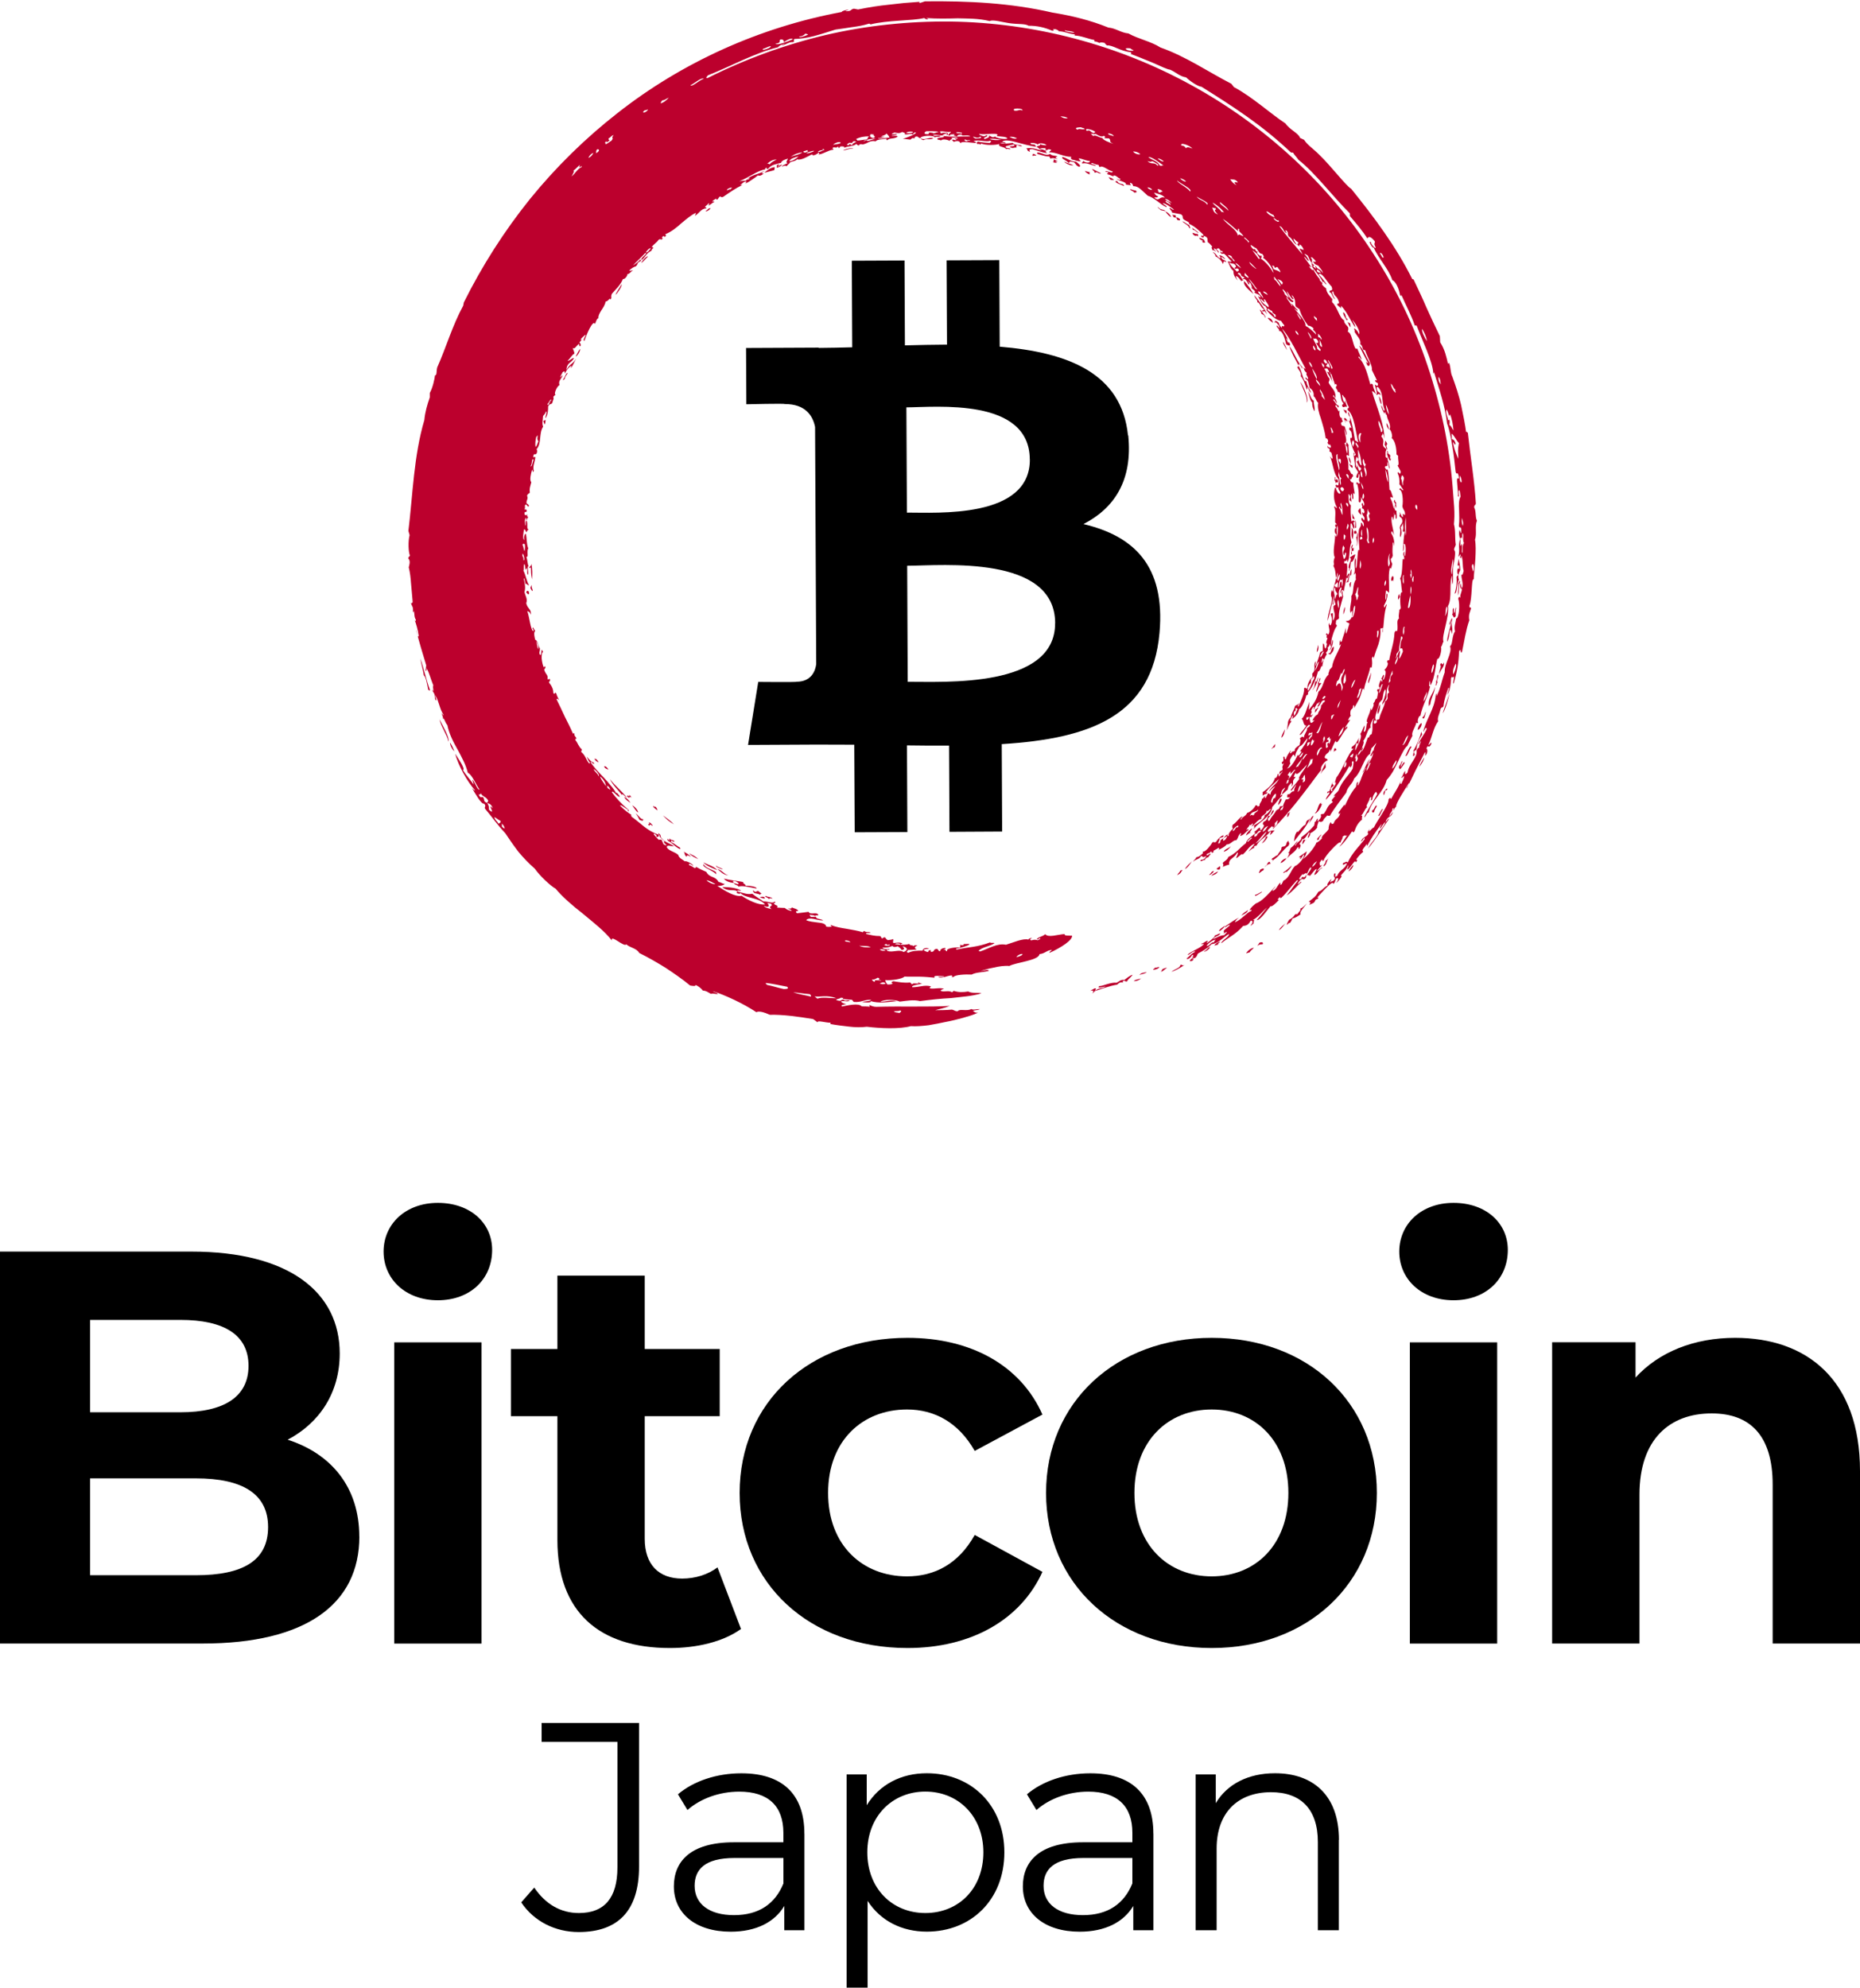 <?xml version="1.0" encoding="UTF-8"?><svg id="Layer_1" xmlns="http://www.w3.org/2000/svg" viewBox="0 0 326.92 349.22"><defs><style>.cls-1{fill:none;}.cls-2{fill:#bc002d;fill-rule:evenodd;}</style></defs><path d="M63.16,269.97c0,11.9-9.44,18.79-27.54,18.79H0v-68.86h33.64c17.22,0,26.07,7.18,26.07,17.9,0,6.89-3.54,12.2-9.15,15.15,7.67,2.46,12.59,8.36,12.59,17.02ZM15.84,231.9v16.23h15.84c7.77,0,12-2.75,12-8.16s-4.23-8.07-12-8.07h-15.84ZM47.12,268.3c0-5.8-4.43-8.56-12.69-8.56H15.84v17.02h18.59c8.26,0,12.69-2.56,12.69-8.46Z"/><path d="M67.42,219.9c0-4.82,3.84-8.56,9.54-8.56s9.54,3.54,9.54,8.26c0,5.12-3.84,8.85-9.54,8.85s-9.54-3.74-9.54-8.56ZM69.29,235.84h15.35v52.93h-15.35v-52.93Z"/><path d="M130.23,286.21c-3.15,2.26-7.77,3.34-12.49,3.34-12.49,0-19.77-6.39-19.77-18.99v-21.74h-8.17v-11.81h8.17v-12.89h15.35v12.89h13.18v11.81h-13.18v21.54c0,4.53,2.46,6.99,6.59,6.99,2.26,0,4.52-.69,6.2-1.97l4.13,10.82Z"/><path d="M130,262.3c0-15.94,12.3-27.25,29.51-27.25,11.12,0,19.87,4.82,23.71,13.48l-11.9,6.39c-2.85-5.02-7.08-7.28-11.9-7.28-7.77,0-13.87,5.41-13.87,14.66s6.1,14.66,13.87,14.66c4.82,0,9.05-2.16,11.9-7.28l11.9,6.49c-3.84,8.46-12.59,13.38-23.71,13.38-17.22,0-29.51-11.31-29.51-27.25Z"/><path d="M183.86,262.3c0-15.94,12.3-27.25,29.12-27.25s29.02,11.31,29.02,27.25-12.2,27.25-29.02,27.25-29.12-11.31-29.12-27.25ZM226.45,262.3c0-9.15-5.8-14.66-13.48-14.66s-13.58,5.51-13.58,14.66,5.9,14.66,13.58,14.66,13.48-5.51,13.48-14.66Z"/><path d="M245.94,219.9c0-4.82,3.84-8.56,9.54-8.56s9.54,3.54,9.54,8.26c0,5.12-3.84,8.85-9.54,8.85s-9.54-3.74-9.54-8.56ZM247.8,235.84h15.35v52.93h-15.35v-52.93Z"/><path d="M326.92,258.46v30.3h-15.35v-27.94c0-8.56-3.93-12.49-10.72-12.49-7.38,0-12.69,4.53-12.69,14.26v26.17h-15.35v-52.93h14.66v6.2c4.13-4.52,10.33-6.98,17.51-6.98,12.49,0,21.94,7.28,21.94,23.41Z"/><path d="M91.61,334.24l2.29-2.6c1.98,2.91,4.63,4.47,7.86,4.47,4.47,0,6.76-2.65,6.76-8.01v-22.06h-13.32v-3.33h17.12v25.24c0,7.7-3.64,11.5-10.61,11.5-4.11,0-7.86-1.87-10.09-5.2Z"/><path d="M141.39,322.17v16.96h-3.54v-4.27c-1.67,2.81-4.89,4.53-9.42,4.53-6.19,0-9.99-3.23-9.99-7.96,0-4.21,2.71-7.75,10.56-7.75h8.69v-1.67c0-4.68-2.65-7.23-7.75-7.23-3.54,0-6.87,1.25-9.11,3.23l-1.67-2.76c2.76-2.34,6.82-3.69,11.14-3.69,7.08,0,11.08,3.54,11.08,10.61ZM137.7,330.91v-4.47h-8.59c-5.31,0-7.02,2.08-7.02,4.89,0,3.17,2.55,5.15,6.92,5.15s7.23-1.98,8.69-5.57Z"/><path d="M176.53,325.44c0,8.33-5.83,13.94-13.63,13.94-4.37,0-8.12-1.87-10.41-5.41v15.25h-3.69v-37.46h3.54v5.41c2.24-3.64,6.04-5.62,10.56-5.62,7.8,0,13.63,5.62,13.63,13.89ZM172.84,325.44c0-6.35-4.42-10.67-10.2-10.67s-10.2,4.32-10.2,10.67,4.37,10.67,10.2,10.67,10.2-4.27,10.2-10.67Z"/><path d="M202.73,322.17v16.96h-3.54v-4.27c-1.67,2.81-4.89,4.53-9.42,4.53-6.19,0-9.99-3.23-9.99-7.96,0-4.21,2.71-7.75,10.56-7.75h8.69v-1.67c0-4.68-2.65-7.23-7.75-7.23-3.54,0-6.87,1.25-9.11,3.23l-1.67-2.76c2.76-2.34,6.82-3.69,11.14-3.69,7.08,0,11.08,3.54,11.08,10.61ZM199.03,330.91v-4.47h-8.59c-5.31,0-7.02,2.08-7.02,4.89,0,3.17,2.55,5.15,6.92,5.15s7.23-1.98,8.69-5.57Z"/><path d="M235.32,323.26v15.87h-3.69v-15.51c0-5.78-3.02-8.74-8.22-8.74-5.88,0-9.57,3.64-9.57,9.89v14.36h-3.69v-27.37h3.54v5.05c1.98-3.33,5.67-5.26,10.41-5.26,6.66,0,11.24,3.85,11.24,11.71Z"/><path class="cls-1" d="M187.01,160.26c-8.45,2.83-17.39,3.98-26.24,3.36-8.84-.61-17.57-2.99-25.53-6.95-7.96-3.96-15.12-9.49-20.94-16.18-5.83-6.68-10.29-14.51-13.13-22.96-2.83-8.45-3.98-17.39-3.36-26.24.61-8.84,2.99-17.57,6.95-25.53,3.96-7.96,9.5-15.12,16.18-20.94,6.68-5.83,14.51-10.29,22.96-13.13,8.45-2.83,17.39-3.98,26.24-3.36,8.84.61,17.57,2.99,25.53,6.95,7.96,3.96,15.12,9.49,20.94,16.18,5.83,6.68,10.29,14.51,13.13,22.96,2.83,8.45,3.98,17.39,3.36,26.24-.61,8.84-2.99,17.57-6.95,25.53-3.96,7.96-9.5,15.12-16.18,20.94-6.68,5.83-14.51,10.29-22.96,13.13l8.95,26.7c11.88-3.98,23.03-10.33,32.51-18.6,9.49-8.25,17.3-18.39,22.9-29.62,5.59-11.24,8.97-23.58,9.84-36.13.89-12.54-.77-25.27-4.75-37.15-3.98-11.88-10.33-23.03-18.6-32.51-8.26-9.49-18.39-17.3-29.62-22.9-11.24-5.59-23.58-8.97-36.13-9.84-12.54-.89-25.27.77-37.15,4.76-11.88,3.98-23.03,10.33-32.51,18.59-9.49,8.25-17.3,18.39-22.9,29.62-5.59,11.24-8.97,23.58-9.84,36.13-.89,12.54.77,25.27,4.76,37.15s10.33,23.03,18.59,32.51c8.25,9.49,18.39,17.3,29.62,22.9,11.24,5.59,23.58,8.97,36.13,9.84,12.54.89,25.27-.77,37.15-4.76l-8.95-26.7Z"/><path class="cls-2" d="M199.26,172.38c.5.02.94-.15,1.33-.5-.43.21-.94.14-1.33.5Z"/><path class="cls-2" d="M200.25,171.33c.41-.26.93-.16,1.3-.54-.45.13-.96.06-1.3.54Z"/><path class="cls-2" d="M204.03,170.74c.5-.11.45-.3,1.09-.7-.29-.02-.51.14-.76.2-.24.23-.06.25-.32.5Z"/><path class="cls-2" d="M219,167.51l.66-.2c.17-.39.51-.46.71-.81-.56.14-1.02.47-1.36,1Z"/><path class="cls-2" d="M202.69,170.27c-.16.26.87,0,1.06-.3-.08-.2-.36.1-.81.06,0,.1-.03.21-.25.24Z"/><path class="cls-2" d="M220.96,166.21c.52-.39.64-.24.99-.32.11-.34-.11-.41-.56-.29-.13.21-.28.41-.42.61Z"/><path class="cls-2" d="M211.63,167.11c-.07.3.92-.26,1.07-.7-.48,0-.62.66-1.07.7Z"/><path class="cls-2" d="M226.19,162.5c.2-.16.51-.55.41-.29.33-.12.41-.61.63-.88.33,0,.81-.3,1.38-.7-.29-.37.56-1.15,1.1-1.91-.37.35-.69.77-1.19.93.2.25-.08.37-.53.99-.08-.03-.17-.06-.39.04-.25.42-.59.72-1.01.91-.25.4-.47.79-.4.91Z"/><path class="cls-2" d="M213.45,166.12l.64-.15c-.02-.09.04-.33.32-.42.13-.28-.84.19-.97.57Z"/><path class="cls-2" d="M214.3,163.62c.41-.22.77-.56,1.06-.99-.42.25-1.19.72-1.06.99Z"/><path class="cls-2" d="M237.02,153.12c.45-.26.97-.98.8-1.15-.28.37-.61.69-.8,1.15Z"/><path class="cls-2" d="M218.16,160.89c.42-.3.99-.39,1.23-1-.45.27-.9.53-1.23,1Z"/><path class="cls-2" d="M232.73,152.19c.53-.48.29-.6.76-1.36-.15.16-.31.32-.5.42.11.47-.64.89-.25.94Z"/><path class="cls-2" d="M221.81,156.76c.03-.28-.8.46-1.2.45-.2.53.79-.23,1.2-.45Z"/><path class="cls-2" d="M226.05,153.29c.37-.38.78-.69,1.01-1.23-.48.4-.91.87-1.46,1.18-.31.47.75-.42.44.05Z"/><path class="cls-2" d="M242.25,143.29c.17.41.58-.82.81-1.09-.12-.36-.58.81-.81,1.09Z"/><path class="cls-2" d="M241.92,141.5c-.38.19-.31.75-.75.89-.04.36.08.45.36.3.02-.58.63-1.02.39-1.19Z"/><path class="cls-2" d="M249.44,134.76c.39-.5.78-1.02.88-1.71-.3.57-.68,1.08-.88,1.71Z"/><path class="cls-2" d="M221.24,153.38c.35-.04.47-.37.79-.45.29-.5-.08-.36-.5-.16l-.29.61Z"/><path class="cls-2" d="M225.09,151.63c.44-.11.68-.47.99-.73,0-.27-.94.28-.99.73Z"/><path class="cls-2" d="M223.62,151.28c.11-.03.16-.12.22-.21,1.05-.64,1.66-1.78,2.64-2.49.33-.64-.1-.46.02-.88-.58.38-.23.54-.6.91-.49.31-.32-.08-.7.34.2.25-.45.83-.66,1.31-.38.09-.58.4-.92.54-.41.57.42-.08,0,.48Z"/><path class="cls-2" d="M246.24,134.7c-.21.28.11-.7.23-.86-.1-.48-.24.61-.52.66-.19.69.11.38.12.69.3-.34.54-.72.79-1.09.04-.52-.42.19-.62.6Z"/><path class="cls-2" d="M212.9,153.88c.44-.19.95-.26,1.17-.79-.4.25-.87.38-1.17.79Z"/><path class="cls-2" d="M212.56,153.63c-.06.31.69-.28.8-.57-.43-.06-.49.44-.8.57Z"/><path class="cls-2" d="M214.36,152.77c.22-.35.02-.36.1-.6-.22.1-.36.3-.58.39-.05.24.17.26.48.21Z"/><path class="cls-2" d="M247.04,132.81c.29.24.68-1.15,1.03-1.54-.15-.62-.78,1-1.03,1.54Z"/><path class="cls-2" d="M208.29,152.69c.36-.18.77-.68,1.2-1.37-.4.44-.89.75-1.2,1.37Z"/><path class="cls-2" d="M249.88,127.06c-.17-.09-.68.6-.69,1.16.16.1.75-.56.69-1.16Z"/><path class="cls-2" d="M221.8,148.17c.47-.18,1.46-1.53.69-1.18-.09.56-.48.76-.69,1.18Z"/><path class="cls-2" d="M231.1,142.9c.3.13,1.16-1,1.25-1.73-.24.21-.21.03-.17-.16-.6.41-.51,1.44-1.08,1.89Z"/><path class="cls-2" d="M215.06,149.65c.58-.14.99-.52,1.31-1.01-.38.42-1.03.47-1.31,1.01Z"/><path class="cls-2" d="M251.17,124.1c.09-.24.19-.47.21-.27.09-1.14.76-2.02.84-3.16-.46,1.54-1.31,2-1.05,3.44Z"/><path class="cls-2" d="M226.2,143.54c.4-.08.38-.58.52-.91-.13.15-.26.28-.45.37.06.08.03.27-.07.54Z"/><path class="cls-2" d="M252.32,120.34c.07.47.23-.47.41-.56-.42.18.13-.59.04-1.27-.39.26.02.87-.37,1.13.03.26.04.51-.08.7Z"/><path class="cls-2" d="M252.97,118.41c.37-1.03.86-1.1.85-2.04-.46.96-.29-.42-.72.45.38.17-.19,1-.13,1.59Z"/><path class="cls-2" d="M224.69,141.45c.45-.48.87-1.34.3-1.07-.19.55-.35.69-.3,1.07Z"/><path class="cls-2" d="M254.34,112.76c.4-.58.33-1.32.51-1.98.19-.3.25.15.3.63.35-1.14-.22-1.24.12-2.82-.3.27-.19.33-.5.92.09.8.11-.24.36-.42-.19,1.25-.72,2.38-.79,3.67Z"/><path class="cls-2" d="M242.17,125.45c.39-.55.44-1.4.35-1.73-.27.62-.53,1.34-.35,1.73Z"/><path class="cls-2" d="M234.4,132.16c.28-.46.15-.11.48-.38.01-.3-.18-.24-.26-.36-.17.18-.16.48-.21.74Z"/><path class="cls-2" d="M240.52,120.05c.25-.59.48-1.2.44-1.92-.09.63-.67,1.65-.44,1.92Z"/><path class="cls-2" d="M231.12,125.21c.28-.21.35-.53.55-.78.09-.49-.49.56-.41.07-.14.18-.1.46-.14.71Z"/><path class="cls-2" d="M225.26,129.61c.38-.36.51-.9.57-1.49-.2.47-.71,1.27-.57,1.49Z"/><path class="cls-2" d="M245.78,105.36l.3-.55c-.08-.06-.16-.13-.08-.33-.14-.32-.4.61-.22.88Z"/><path class="cls-2" d="M231.31,121.62c.41-.44.39-1.1.9-1.49-.04-.28-.28-.04-.41-.06.03-.39.43-.84.18-.95-.19.25-.06.66-.38.85.28.4-.26.97-.27,1.65Z"/><path class="cls-2" d="M244.82,102.2c.03-.25.16-.48.12-.74-.13-.51-.41-.07-.43.37.06.69.27-.32.31.37Z"/><path class="cls-2" d="M233.67,114.21c.28.06.83-1.62.5-1.81-.12.62-.13,1.28-.5,1.81Z"/><path class="cls-2" d="M231.44,114.59c.31-.34.36-.79.25-1.29-.07.44-.26.82-.25,1.29Z"/><path class="cls-2" d="M236.13,107.97c.12-.43.35-.84.23-1.34-.15.43-.3.85-.23,1.34Z"/><path class="cls-2" d="M237.33,103.24c.14-.29.03-.64.17-.94-.08-.16-.22.19-.34.35l.16.59Z"/><path class="cls-2" d="M237.4,101.17c.23-.32.05-.73.19-1.07-.12-.19-.45.73-.19,1.07Z"/><path class="cls-2" d="M244.48,80.66c-.07-.15-.09-.08-.12,0-.09-.2-.01-.4,0-.61-.13-.35-.44-.15-.43-.73-.3-.49.08.82-.18.32.11.46.59,1.84.71,1.01Z"/><path class="cls-2" d="M243.78,79.04c.08-.21,0-.4-.11-.6.03-.23.05-.46.17-.32,0-.25-.21-.48-.35-.72l-.12.77c.29.27.19.59.41.87Z"/><path class="cls-2" d="M244.12,75.5c-.02-.41-.19-.8-.39-1.18-.11.43.12.81.39,1.18Z"/><path class="cls-2" d="M238.45,93.73c.05-.59-.36-.56-.47-.31.02.69.3.2.47.31Z"/><path class="cls-2" d="M237.76,94.77c.11-.7.22-1.72-.21-2.06.13.69-.19,1.34.21,2.06Z"/><path class="cls-2" d="M238.36,92.76c-.06-.46.03-.92-.15-1.39-.05.46.02.92-.08,1.37.08.12.15-.17.23.02Z"/><path class="cls-2" d="M239.28,90.46c-.21-1.23-.04-1.51-.58-.71.22.59.39.52.58.71Z"/><path class="cls-2" d="M242.8,71.06c.03-.52-.11-1.02-.45-1.47.13.49.11,1.01.45,1.47Z"/><path class="cls-2" d="M240.79,63.81c-.84-1.27-1.11-2.51-1.91-3.11.5,1.02.99,2.04,1.57,3.05-.02.17-.21-.1-.34-.22.19,1.03.65.93.68.29Z"/><path class="cls-2" d="M237.74,82.15c.03-.74-.49-.21-.41-.66-.38,0,.32.9.41.66Z"/><path class="cls-2" d="M237.44,81.48c0-.42-.08-.83-.39-1.21,0,.42.14.82.39,1.21Z"/><path class="cls-2" d="M237.39,57.48l-.07-.63c-.23-.23-.24-.05-.49-.31.21.3.24.67.56.94Z"/><path class="cls-2" d="M236.64,72.12c-.2-.17-.22.2-.54-.32.17.64.78,1.33.54.32Z"/><path class="cls-2" d="M223.72,56.73c-.05-.71-.68-.93-.91-.86.22.33.58.59.91.86Z"/><path class="cls-2" d="M215.56,46.07c-.24-.55-.58-.17-.89-.82-.03-.34.48.27.69.29-.28-.47-.73-.69-1.07-.68.23.26.28.4.19.53-.64-.21-.68-.94-1.36-1.11.23.21.5.39.53.76.75.35,1.14.93,1.3,1.33.17-.13-.09-.7.59-.31Z"/><path class="cls-2" d="M211.82,42.61l-.22-.52c-.53-.21-.47-.29-.86-.29.24.44,1.13.61.52.61.16.33.49.21.56.21Z"/><path class="cls-2" d="M210.52,41.08c-.1.12-.57-.07-.95-.19l.18.38c.16.03.27.11.35.22.16-.15,0-.2.51.05-.12-.23.05-.21-.1-.46Z"/><path class="cls-2" d="M209.04,39.53c-.5-.13-.74-.52-1.23-.65.37.45,1.04.6,1.25,1.21.37-.02-.05-.24-.02-.55Z"/><path class="cls-2" d="M206.93,38.64c.4.14.61.12.38-.22-.15-.1-.31-.19-.51-.24-.05.08,0,.24.13.46Z"/><path class="cls-2" d="M206.73,38.27c-.14-.23.03-.22-.13-.46-.27-.09-.26.11-.44-.11-.18-.01.05.28.13.46l.44.11Z"/><path class="cls-2" d="M205.78,38.13c.15-.06-.48-.92-.95-.94.3.34.55.72.95.94Z"/><path class="cls-2" d="M199.6,33.45c-.4.03-.64-.18-.99-.22.15.34.58.27.72.6.32,0,.65,0,.27-.38Z"/><path class="cls-2" d="M195.81,31.63c-.25-.28-.58-.44-.97-.48l.36.44.61.04Z"/><path class="cls-2" d="M193.53,30.48c-.46-.28-.96-.49-1.43-.75-.46-.05.64.58.18.52.28.19.29.02.45,0,.28.05.43.33.8.22Z"/><path class="cls-2" d="M191.62,30.34c-.24-.22-.65-.11-.89-.33-.04.22.28.39.72.63.27,0-.21-.35.16-.31Z"/><path class="cls-2" d="M189.14,28.41c-.9,0-1.52-.57-2.3-.82-.65.17.8.67.99,1.06.25-.26.07-.36.96-.13.44.43.28.57.95.8.25-.26-.02-.43-.6-.91Z"/><path class="cls-2" d="M188.68,29.05c-.51-.28-1.11-.37-1.62-.65-.01.15,1.01.77,1.62.65Z"/><path class="cls-2" d="M185.9,28.39c-.17-.17-.4-.19-.57-.37-.42.05.19.43-.33.44.24.12.51.15.8.14-.46-.35-.52-.22.09-.21Z"/><path class="cls-2" d="M182.17,27.34c-.16-.2-.39-.23-.59-.34.06.16-.31.2,0,.42.11-.19.2-.02.59-.08Z"/><path class="cls-2" d="M136.18,29.36c-.7.06-1.29.5-1.84.99.58-.16,1.16-.27,1.72-.44.14-.22.05-.35.12-.55Z"/><path class="cls-2" d="M124.87,36.57c-.38-.04-.52.38-.83.47-.09.26.74-.12.83-.47Z"/><path class="cls-2" d="M113.89,45.07c-.15-.18-.99.65-1.18,1.15.45-.32.78-.77,1.18-1.15Z"/><path class="cls-2" d="M109.26,49.93c-.3.62-1.07,1.55-1.04,1.87.42-.49,1.14-1.46,1.04-1.87Z"/><path class="cls-2" d="M101.97,61.3c-.35.37-.49.88-.78,1.29.14.13.79-.77.78-1.29Z"/><path class="cls-2" d="M95.49,74.02c.11.1.13.47.24.56.12-.25.16-.53.15-.84-.17.21-.21.04-.39.27Z"/><path class="cls-2" d="M77.23,126.37c.31,1.36,1.29,2.59,1.62,3.94.17-.76-1.01-2.75-1.62-3.94Z"/><path class="cls-2" d="M79.09,130.44c.04.59.32,1.12.77,1.6-.18-.55-.43-1.09-.77-1.6Z"/><path class="cls-2" d="M93.02,99.73c.1.12.2.12.29-.12.04.92-.03,1.15.21,2.19.05-.9.08-1.81-.11-2.72-.12.51-.26.34-.39.66Z"/><path class="cls-2" d="M92.47,104.11c.17-.02.39.61.53.14-.05-.56-.38-.58-.53-.14Z"/><path class="cls-2" d="M93.48,102.88c-.11-.14-.18.23-.26.41.14.36.27.51.39.55.08-.32-.29-.64-.13-.96Z"/><path class="cls-2" d="M104.48,133.26c.16.48.51.55.74.69-.1-.25-.29-.46-.51-.65.01.13-.14,0-.23-.04Z"/><path class="cls-2" d="M106.18,134.67c.1.34.68.56.75.51-.31-.48-.57-.62-.75-.51Z"/><path class="cls-2" d="M107.19,136.85c.49,1.07,1.39,1.88,2.12,2.8.08-.36.46.26.9.55-.95-1.3-1.94-1.92-3.02-3.34Z"/><path class="cls-2" d="M109.73,140.02c.15.49.7.72,1.06,1.06-.21-.45-.55-.8-1.06-1.06Z"/><path class="cls-2" d="M111.12,141.5c.34.42.57.91,1.01,1.26.1-.19-.44-1.02-1.01-1.26Z"/><path class="cls-2" d="M111.71,142.89c.4.54.51.79.69,1.16.45.13.64.32.65-.14-.38.15-.86-.72-1.35-1.01Z"/><path class="cls-2" d="M114.89,141.6c-.32.04.4.64.68.77-.03-.25-.19-.39-.29-.59-.23-.13-.28.06-.4-.18Z"/><path class="cls-2" d="M117.41,147.42c-.12-.07-.11,0-.09.08l.1.26c.47.06,1.32,1.16,2.17,1.45-.09-.16-.07-.22.03-.21-.57-.32-1.01-.75-1.63-1.03-.28-.64.38.07.54-.13-.08-.33-.73-.18-.81-.51-.2-.09.13.68-.32.1Z"/><path class="cls-2" d="M116.52,143.26c.54.61,1.16,1.15,1.93,1.57-.56-.59-1.24-1.07-1.93-1.57Z"/><path class="cls-2" d="M120.12,149.61c.35.26.06.54.57.93-.02-.31.17-.34.74.01-.31-.43-.82-.67-1.31-.94Z"/><path class="cls-2" d="M121.13,149.92c.38.49,1.01.74,1.58,1.03-.63-.65-.89-.61-1.58-1.03Z"/><path class="cls-2" d="M125.84,153.57c.2.02-.16-.35.08-.3-.7-.53-1.78-.64-2.26-1.42-.41.48,1.62,1.06,2.18,1.72Z"/><path class="cls-2" d="M123.61,151.52c.62.68,1.61.97,2.47,1.37-.6-.7-1.61-.94-2.47-1.37Z"/><path class="cls-2" d="M125.91,152.1c-.27.2.78.55,1.13.67-.26-.36-.87-.31-1.13-.67Z"/><path class="cls-2" d="M126.09,152.68c.56.48,1.06,1.04,1.94,1.12-.78-.21-1.15-.92-1.94-1.12Z"/><path class="cls-2" d="M128.98,155.14c-.5-.62.45-.35.81.02.17.37-.44.08-.81-.02.13.4.67.27.83.65.52-.3,2.31.17,3.14.32.19-.34-1.71-.59-1.91-.45.12-.33-.8-.57-.31-.67-1.05-.21-2.02-.27-3.5-.61.4.48,1.04.68,1.75.76Z"/><path class="cls-2" d="M132.38,156.46c-.17.01.08.27.18.43.33.13.76.12,1.05.32.1-.06-.03-.24.28-.18-.2-.17-.42-.3-.62-.48-.4-.04-.35.4-.88-.09Z"/><path class="cls-2" d="M133.5,157.61c.37.17,1.25.49.8-.02-.51-.13-.45.06-.8.02Z"/><path class="cls-2" d="M134.57,157.41c-.36.12.5.3.57.55.22-.14.1-.21.66-.07-.29-.35-.86-.26-1.22-.49Z"/><path class="cls-2" d="M192.58,174.01c-.25-.06.4-.42-.23-.35-.22.19-.48.22-.7.43,1.21-.38-.28,1.19.8.03,1.29-.4,2.56-.91,3.9-1.12.5-.47.72-.46,1.04-.35.1-.12-.23-.07-.06-.23.52-.34.24.14.8-.01.05-.32.36-.41.97-1.14-.56.11-1.02.58-1.51.92-.52-.14-.9.24-1.32.47-1.08-.12-2.49.63-3.05.59-.6.47.85.16,1.12.04-.53.47-1.22.23-1.75.72Z"/><path class="cls-2" d="M205.89,170.75c.81-.26,1.55-.71,2.28-1.2-.57.17-.26-.13-.7-.02-.07.59-1,.7-1.58,1.22Z"/><path class="cls-2" d="M209.44,168.87c.4-.24.49-.45.02-.35.16-.16.39-.16.6-.22.47-.43.25-.46.52-.78.84-.46,1.68-.91,2.38-1.64,1.25-.13,2.01-1.21,3.02-1.78.18.46-1.38,1.2-1.31,1.62,1.41-1.15,2.45-1.48,3.82-3.03.52-.07.88-.1,1.32-.91.47-.06.46.32-.04.85.29-.03.41-.37.66-.46-.35.04.35-.78-.31-.5,1.03-.47,1.71-1.51,2.58-2.22-.95,1.2-1.59,1.97-1.82,2.21.62.05,1.76-1.65,2.44-2.45.23.2,1.02-.63,1.43-1.05.06-.16-.25.02-.14-.19.1-.14.24-.22.33-.37.1.04-.04.29.29.13.98-.93,1.79-2.08,2.72-3.08.11-.03.07.09.23.02-.95,1.11-1.16,1.61-2.03,2.66.98-.59,1.65-1.58,2.55-2.28.14-.44-.4.3-.61.28.1-.31.32-.47.46-.72.62-.42.45.2.96-.36.15-.31-.03-.26.14-.58-.15.08-.2.26-.29.4-.34.18-.59-.24-.59.3-.86.46-.17-.48.29-.91-.43.73.77-.53.52.12.36-.24.39-.87.73-1.14.47-.19-.21.79-.5,1.15-.17.42.47-.06.3.36.51-.33.74-.98,1.26-1.29.15.21-.32.62-.36,1.08.63-.2.75-.98,1.35-1.21.06-.38-.57.48-.9.47.34-.36.65-.75,1.02-1.07-.64.39-.47-.01-.54-.35.08-.15.21-.25.27-.42.55-.48-.1.48.45,0,.1-.41.81-1.31,1.51-2.03.69-.73,1.34-1.33,1.43-1.05.11-.5.53-.87.34-1.03.65-.57.43,0,.88-.3-.54.62-.87,1.45-1.45,2.03.48-.22,1.67-1.75,2.23-2.66.28-.18.03.36.45-.03.27-.71.52-1.44,1.37-2.11-.18-.27.25-.83-.25-.66.47-.25.54-1,1.18-1.59-.59.15.57-1.27.33-1.42.77-.92-.09.81.5.19.07-.57.32-1,.64-1.38.14.03.16.26.24.39-.79,1.55-1.78,2.86-2.3,4.1.39-.18.34-.73.79-.86.61-2.27,2.6-3.47,3.18-5.72.37-.38.74-.9,1.1-1.48.33-.59.64-1.24.94-1.85.6-1.23,1.14-2.34,1.59-2.65.31-.6.58-1.21.9-1.8-.25-.54.5-1.45.69-2.3.11-.01.1.29.32-.02-.25-.2.16-1.33.37-1.13.37-1.89,1.37-3.44,1.74-5.3-.31.44-.12-.49-.12-.78.22-.24.04.77.22.65.73-1.4.76-3.08,1.15-4.61.41.19.84-1.67.64-2.09.27-.26.21-.64.44-.92-.39-1.01,1.05-4.2.79-6.28.81-1.34.1-4.31.78-5.36-.1.49-.04,1.02-.05,1.54.34-.32.01-2.1.24-3.4.12-.53.49-2.43.15-2.55-.13-.36.19-.66.25-.99-.19-1.23,0-2.4-.32-3.62.08-.7.12-1.81.04-3.01-.09-1.21-.19-2.52-.28-3.63-.57-7.18-2.08-14.31-4.39-21.18-2.31-6.88-5.5-13.51-9.5-19.63-7.94-12.31-19.08-22.59-31.99-29.66-12.9-7.1-27.59-10.99-42.37-11.19-7.38-.08-14.78.7-21.96,2.37-7.17,1.7-14.12,4.23-20.7,7.54-.51.09-.16-.22.03-.46,4.07-1.61,8.05-3.87,12.32-4.94.26-.33.49-.36,1.12-.63.19.06-.27.13-.48.32.69-.06,1.3-.69,2.01-.58.48-.3-.16-.28.27-.56.95-.02,2.16-.18,3.41-.51,1.25-.33,2.56-.77,3.77-1.14.98-.14,1.96-.27,2.94-.43.99-.13,1.97-.3,2.95-.61.23.03.27.08.18.15,3.07-.79,7.44-.63,9.48-1.13.48.14.04.21.67.21.19-.08-.15-.15-.32-.22,1.98.14,3.76.1,5.57.05,1.81.05,3.65,0,5.65.49.43-.33,2.37.22,3.33.35,1.6.25,2.84.05,3.49.47,1.46-.02,2.85.3,4.12.86.81.06-.34-.31.47-.25.21-.1,1.02.42.6.37,1.02-.05,1.83.44,2.81.51.32.17.13.19-.09.22,1.32,0,2.41.57,3.65.79-.05.44.07.07.9.53.07-.14.53-.13.96,0-.02.1.12.24.37.43.96-.12,2.32,1.01,4.11,1.17.24.2.2.3.02.32.98.34,2.57,1,3.98,1.58,1.39.63,2.61,1.18,2.92,1.17,1,.39,1.7,1.2,2.87,1.37.7.7,2.16,1.64,2.69,1.64,5.58,3.49,10.71,6.79,15.67,11.5.3.17.22,0,.44.09.27.48.46.56.94,1.25,2.93,2.28,5.94,6.36,9.01,9.38.13.31-.07.22.08.56,1.06,1.25,2.16,2.51,3.02,3.88.1-.13.32-.73,1.31.5.06.5-.28.24.16,1.09-.02.3-.88-.58-.84-.94-.6-.4.3,1.17.48.93.86,2.01,2.58,3.65,3.28,5.74.64.24,1.2,1.62,1.35,2.63.24.29.24.12.22-.08.77,1.79,1.74,3.54,2.37,5.4.16.12.17-.09.35.07.98,2.64,2.78,6.18,2.91,8.33.11.14.09-.1.12-.2.9,2.97,1.96,5.95,2.3,9.04.41,1.05.69,2.5.93,4.02.27,1.51.43,3.11.58,4.49.22.65.25-.15.48.51.06.23.11.46.09.69-.37-.33-.37.21-.29.94.05.74.17,1.67.12,2.15.34.33,0-.78.15-1.02.22-.3.24.79.32,1.05-.33.57-.33,1.43-.27,2.36.02.93.09,1.94-.04,2.78.15.67.27-.11.42.56.06.24-.06.45.02.69-.09.17-.2-.31-.31-.55-.14.5-.11,1.02.08,1.56.12.04.24-.56.35.04.12-.33-.07-.71.12-1.03.26.61-.09,1.14.22,1.77-.35.53-.2,1.13-.26,1.7-.29.11.08-1.13-.14-1.58-.41,1.07-.14-.49-.27-.9-.44,1.62.03,1.52-.29,3.07.11.31.24-.44.35-.29.05.18-.03.34-.07.51.15.29.21.13.24-.31.33.92.13,1.77.39,2.69-.15.51-.18.81-.39.63-.05.75.39,1.6.12,2.31-.15.38-.17-.59-.28-.77-.19.54.03,1.07.21.93.11.56-.35.98-.24,1.54-.14.17-.18-.45-.38.26.17.44.21,1.33.14,2.1-.08.77-.28,1.4-.5,1.36-.09.75-.41,1.43-.2,2.27-.58.8-.38,2.32-.88,2.6.48,1.12-1.02,2.99-.93,4.59-.5,1.33-.72,2.79-1.37,4.06-.3.39.25-.84-.21-.1-.17,2.44-1.68,4.23-2.21,6.51.21-.21.25-.51.46-.72.12-.1.06.29.21.11-.4.95-1.09,1.74-1.5,2.68.06.24.21-.21.35-.38.31-.18-.35.69-.21,1.07-.15-.03-.28.1-.47.51.24,1.18-1.37,2.35-1.58,3.85-.4.47-.53.38-.39-.26-.38.29-.39.83-.71,1.16,0,.21.3-.14.48-.29,0,.55-.29.91-.46,1.35-.22.16-.24-.05-.12-.5-.39,1.18-1.13,2.12-1.69,3.18-.19.1.02-.48-.46.08.12.94-2.08,3.83-2.56,4.93-.44.14-1.14,1.31-.74.26-.46.57-.37.72-.26.9-.38.61-.9.39-1.3,1.34.35-.14.41-.55.68-.75-.08.23-.06.3.04.26-1.04,1.36-2.28,2.5-3.02,4.17-.2-.26-.26-.13-.84.11-.21.53.35.12.69-.01-.25,1.05-1.36,1.2-1.67,2.19-.82.65-.02-.65-.54-.35-.25.63.11.53.1.87-.29.65-.6.34-.76.67-.19.06.07-.36.15-.6-.46.38-.97,1.19-.61,1.1-1.07.59-.82.84-1.68,1.15-.6,1-.76.99-1.66,1.71,0,.23.53-.09.04.61l.79-.37c.45-.43.02-.45.73-.72.2-.32.03-.26-.15-.18.73-.76,2.87-3.3,2.85-2.42.32-.15.35-.64.53-.94.53-.28.38.24.01.78.3-.21,1.39-1.59.74-1.22.41-.64,1.07-1.02,1.31-1.85.3-.14-.26.74-.05.69.56-.29,1.34-1.99,1.41-1.26.36-.26.24-.62.04-.44.37-.51.77-1.01,1.27-1.39.03-.2-.16-.11-.11-.34.17-.39.51-.61.68-1.01.09.04.11.17.11.34.72-1.37,1.54-2.61,2.47-3.78.35-.23-.29.46-.21.73.41-.32.52-.91,1-1.19-.27.67-.67,1.25-1.25,1.66.06.75-1.37,1.94-1.82,3,1.46-1.77,2.51-3.55,3.61-5.1.05-.48-.34.42-.54.44.33-1.15.99-.66,1.32-1.81-.22.28-.42.54-.64.82,0-.59.54-.74.54-1.33.31-.32.2.05.14.33.17-.23.24-.54.5-.71-.13-.47,1.48-2.96,2.25-4.14.38-.12-.48.62-.41.98.55-1.06,1.06-2.14,1.58-3.22.54-1.05,1.08-2.1,1.63-3.16.16-.12.05.37.04.63.55-.54.42-1.26.23-1.28.35-.99.3.17.82-.73.27-.96-.51.5-.42-.05.62-1.32.81-2.85,1.66-4.03-.19-.68.23-1.2.41-2.13.3-.55.27-.09.53-.51.11-1.16.51-2.19.86-3.24.28-.16-.14.93-.21,1.24.46-.6.68-1.94.68-2.93.3-.6.22.24.52-.35.05.54-.29,1.22-.05,1.31.6-2.14.86-3.62.94-5.64.37-.91.2.73.53,0,.4-1.85.64-3.72,1.27-5.5-.21-1.03.19-1.59.31-2.1-.07-.38-.26.19-.3-.44.27-.64.34-1.79.41-2.79.07-1,.08-1.85.36-1.9.03-1.11.22-2.42.29-3.66.06-1.25.09-2.43-.07-3.26.37-1.09-.07-2.25.34-3.34-.36-.8-.08-1.55-.49-2.35.07-.64.22-.19.3-.69-.26-4.16-.97-8.28-1.41-12.4-.17-.09-.39-.52-.26.2-.21-1.71-.57-3.38-.92-5.07-.39-1.68-.93-3.33-1.53-4.97-.39-.77-.26-1.63-.57-2.42-.13-.13-.08.26-.23.05-.24-1.03-.5-2.37-1.35-3.7l-.06-1.08c-.81-1.67-1.59-3.32-2.34-4.99-.71-1.68-1.51-3.32-2.28-4.97-.11-.08-.11.04-.25-.1-2.83-5.69-6.71-10.87-10.71-15.82-.93-.54-3.56-4.02-5.58-5.95-1.05-1.08-2.1-1.71-2.7-2.66l-.72-.34c-.22-.8-1.86-1.47-2.55-2.53-2.59-1.69-5.81-4.66-9.06-6.39l-.45-.58c-4.19-2.17-7.99-4.8-12.47-6.38-1.71-1.1-3.87-1.48-5.63-2.47-1.3-.11-2.23-.93-3.52-1.03-3.11-1.27-6.45-2.09-9.82-2.63-7.31-1.7-14.94-2.07-22.42-1.98l-.75.25c-.32.07-.32-.09-.16-.17-1,.08-1.93.15-2.82.22-.89.1-1.75.2-2.61.29-1.72.17-3.44.44-5.42.84l-.72-.14c-.74.15-.26.44-1.43.45-.19-.08.29-.11.53-.27-.49.02-1.26.22-1.24.4-14.45,2.69-28.02,8.82-39.4,17.75-5.69,4.44-10.86,9.52-15.4,15.11-4.51,5.61-8.41,11.71-11.63,18.18l-.11.57c-1.88,3.43-2.99,7.31-4.57,10.85-.17.68-.01,1.39-.39,1.39-.05.57-.39,2.16-.91,3.09v.77c-.45,1.28-.83,2.58-.96,3.99-1.86,6.3-2.02,13.03-2.8,19.47.06.25.14.5.21.75-.29,1.06-.21,3,.05,3.56-.1.33-.2.13-.3.5.45.49.21,1.08.1,1.6.22.86.33,1.8.4,2.81.09,1.01.19,2.09.29,3.23-.07.31-.17.32-.28.17,0,.54.46.59.32,1.6.08.17.11-.08.15-.17.18.53.03,1.05.38,1.58-.03.36-.13.19-.23,0,.24.6.58,1.74.72,2.8-.22.51-.24-.57-.49-1.04.58,2.1,1.17,4.17,1.81,6.22l-.09.88c-.3-.13.26.46.15-.36.52.9.67,1.77,1.19,3.02-.2.28.25,1.46-.18.73.08.59.5.49.49,1.69.47.73.06-.46.04-.71.66,1.13.72,2.35,1.44,3.46-.02.18-.22-.13-.34-.29.03.35.35.64.22,1.02.21-.38.33.55.8,1.08.29,1.49,1.03,2.95,1.82,4.33.75,1.39,1.47,2.73,1.77,4.04.74.31,1.42,2.05,2.05,2.96-.37.12-.78-1.3-1.24-1.77.02.3.2.54.2.85-.58-.84-1.33-1.64-1.87-2.51.57-.12-1.08-2.39-1.34-2.88.46,2,2.14,4.94,3.45,6.41,0,.19-.32-.19-.52-.37.57.94,1.66,2.92,2.15,2.73.42.54,0,.48.14.88,1.34,1.57,2,2.65,3.56,4.31.74,1.11,1.5,2.21,2.32,3.28.86,1.03,1.8,2.03,2.86,2.94.89,1.27,2.73,3.01,3.68,3.54,1.05,1.29,2.78,2.83,4.69,4.31,1.85,1.55,3.85,3.06,5.2,4.79-.32-1.21,2.26,1.3,2.51.66.66.62,1.85.69,2.28,1.52,1.65.82,3.2,1.72,4.7,2.65,1.47.98,2.91,1.96,4.26,3.08.5.08,1.02.17.93-.11.52.22.96.55,1.32,1,.61.02.97.36,1.42.58.36-.17.75.09,1.21,0-.2-.28-.64-.23-.88-.48,2.15.69,5.38,2.18,7.63,3.69.48-.26,1.39.02,2.38.46,2.28-.06,4.97.32,7.6.75l.81.58c-.15-.43,1.49.09,2.24.06.04.09.09.18-.08.22,1.16.22,2.3.34,3.38.47,1.08.13,2.12.14,3.09.02,2.44.29,5.75.44,7.75-.11.82.07,2-.02,3.14-.16,1.14-.19,2.23-.42,2.89-.56,1.11-.2,2.15-.47,3.12-.73.96-.28,1.86-.52,2.65-.92-.59.05-.6-.15-.91-.29.43-.19.83-.1,1.25-.32-.76-.04-1.08.21-1.53-.02-.75.43-2.06-.08-2.34.36-.37.13-.7-.2-1.05-.26-.99.09-1.97.11-2.95.11.91-.28,1.33-.29,2.56-.76-3.65.22-8.59.03-12.93.16-.43,0-.81-.14-1.18-.32-.06.09-.01.19.07.31-.46-.07-.95-.06-1.43-.07-.54-.64-2.49-.17-3.44.02-.39-.28.32-.32.8-.42-.44-.02-1.05-.31-.96-.51.82-.09.9.15,1.49-.09-.29-.24-.83.21-1.07-.18-.59-.01-.26.18-.72.2-.21-.03-.42-.06-.6-.16.06-.19.76-.19.8-.39.16,0,.3.07.47.04-.45.27.92.27,1.5.33.26.16.07.21.36.38,1.37.11,1.76-.44,2.99-.37.07.23-1.11.24-1.54.38.55.1,1.73.16,1.48-.16,1.41.44,3.01.17,4.54.02-.86-.29-1.88.11-2.83.09.65-.43,2.49-.44,3.43-.02,1.23-.15,2.43-.38,3.55-.09,1.86-.24,3.65-.44,5.45-.53,1.79-.22,3.58-.3,5.35-.83-.78-.21-1.58.07-2.35-.33-.85.15-1.69.17-2.5-.1-.29.09-.13.16-.32.24-.6-.38-1.28-.03-1.9-.21-.29-.14.09-.27.49-.4-.76-.24-1.57.03-2.35-.05-.58-.15.32-.26-.08-.41-1.12-.23-1.78.16-3.14.19-.33-.34,1.21-.49,1.74-.63-.24-.02-.47-.1-.7-.22-.15.05.05.12.12.18-.6.11-.9-.16-1.21.15-.26-.12-.09-.2-.38-.32-1.01.12-1.96-.07-2.91-.22-.38.11-.42.26-.11.45-.33.12-.63.14-.93.12-.26-.27-.32-.52-.4-.77,1.18.09,2.99-.19,3.39-.62.89.05,1.79,0,2.68.02.89.01,1.77.1,2.64.18-.41-.47.9-.3,1.61-.25.19.25-.75-.02-1.02.15.73.26,1.56-.23,2.32-.3.53.14-.35.3.4.28.19-.4,2.14-.49,3.17-.43.84-.43,1.83-.36,2.99-.63.09-.4-1.02,0-1.41,0,.48-.16,1.31-.4,2.24-.58.92-.22,1.94-.38,2.82-.3,1.11-.64,5.18-.95,5.29-2.08,1.02-.11,1.3-.71,2.14-.73.06.19-.51.26-.35.5,2.09-.96,4.02-2.23,3.94-3.01-.54-.03-1.46.06-1.31-.29-1.18.07-2.91.7-3.4.02-.45.44-1.44.55-1.49.94.18.02.34-.14.51-.24.3.16-.03.16-.35.38-.38-.14-.73-.11-1.08.01-.4-.04-.28-.21.08-.44-.34.05-.65.16-.63.31-.89-.28-2.67.51-3.95.9-1.53-.32-2.99.67-4.54,1.18l-.27-.1c.6-.69,2.09-.81,2.8-1.36-.27-.13-.53.05-.8-.13-2.23.85-3.64.78-5.88,1.26-.08-.06,0-.12-.12-.17.81-.11,2.03-.44,2.43-.76-.35-.17-.71.05-1.05-.09.16.24-.2.31-.67.19.11.15.1.31-.03.47-.77-.09-2.52.16-2.19.61-.34.18-.13-.36-.65-.19-.08-.12.54-.11.3-.34-.54-.05-1.04.4-.87.56-.37.08-.28-.31-.62-.42-.73.16-.28.34-.74.51-.36.13-.45-.19-.24-.24-.55-.13-.45.23-.59.31-.16-.03-.7-.22-.75-.41.35-.19.65-.1.98-.22-.77-.26-1.17.14-1.14.38-.96-.01-1.82,0-2.52.38-.67-.24.13-.29-.18-.49.55-.02,1.1-.04,1.65-.08-.48-.27-.43-.5.12-.69-.32-.14-.66-.03-.69.12-.03-.28-.63-.06-.73-.42-.77.23-1.45.14-2.44.05-.16-.19.76-.22.94.06.14-.02.09-.07.03-.11l.29-.08c-.48-.27-1.05-.12-1.61-.08-.21-.26.12-.45-.1-.71-.32.2-.32.09-.86.21-.46-.22-.27-.32-.55-.51-.35.04-.3.14-.46.21-.34-.18.01-.23-.43-.43-.82.02-1.58-.17-2.35-.35-.27-.32.34-.08.76-.24-.34-.23-.83.02-1.13-.31-.02.09-.33.12-.21.25-.91-.29-1.87-.43-2.83-.61-.96-.16-1.94-.29-2.82-.68-.16.03.06.18.16.3-.35.04-.7.07-.99-.02-.08-.51-.71-.64-1.46-.71-.73-.11-1.58-.16-2.07-.43.66-.66,1.87.1,3.01.05-.47-.33-1.25-.17-1.28-.63l-.88.03c-.26-.2-.15-.27-.24-.4.32.13.76.01,1.02.27-.08-.3.36-.02.53-.23-.37-.62-1.38.11-1.74-.54-.68.1-1.39.18-2.02.25-.41-.35-.09-.38.22-.41-.26-.43-.76-.41-1.14-.63.01.17-.17.26-.71.2.21.16.55.09.67.42-.47-.05-.87-.23-1.2-.52-.45,0-.88-.04-1.33-.06-.03-.39.36-.13-.44-.54-.48-.41.42-.14,0-.51-.44.41-1.02-.04-1.99-.03-.65-.46-1.34-.84-1.95-1.35-.84.19-1.55-.14-2.51-.36-.42-.45.56-.02.51-.23-1.06-.58-2.56-.57-3.26-.58.96.83,1.76.37,2.53.67.14.2.09.29-.06.3.24.27.89.24.67,0,.7,1.01,3.35.82,4.36,2.08-1.15.15-3.01-.77-4.11-1.52-1.16.23-2.8-.79-4.27-1.73.62-.01,1-.07,1.33-.35-.45-.01-.67-.3-1.11-.34-.62-1.15-1.58-.66-2.16-1.78-1.18-.53-.81-.35-1.87-.92.22.3-.19.1-.1.3-.34-.17-.57-.45-.99-.53-.33-.55.35-.17.66.1.08-.28-1.34-1.01-1.48-.79-.39-.37-1-.53-1.15-1.14-.54-.53-1.55-.65-1.99-1.29-.13-.57.71-.24,1.24-.2-.74-.62-1.42-.55-2.28-1.56-.17-.49.05-.34-.38-.72-.48-.17.53.64.06.47.27.3.52.61.89.83-.07.34-.16.26.4.72.04.14-.22.01-.38-.03-.34-.18-.27-.71-.58-.92-.07.07-.35-.08-.32.09-.39-.26-.62-.66-.95-.97-.03-.24.11-.19.37.05.23.14,0,.15.15.4.18-.07.45-.04.31-.43-2.02-.66-3.19-2.07-4.76-3.17-.07-.21-.13-.41.02-.35-.24,0-1.4-.9-2.03-1.59.17-.27,1.23.79,1.31.61.04.45.36.63.13.08-1.22-.99-2.15-2.05-2.87-3.01.06-.58,1.07,1.01,1.4.74-.33-.41-.33-.62-.71-.68-.2-.4-.52-.83-.91-1.27-.36-.46-.78-.93-1.22-1.4-.9-.92-1.78-1.88-2.31-2.66-.07-.42.82.78.56.04-.42-.06-.85-.6-1.24-1.08.16.38.28.77.57,1.09-.01.1-.11.05-.09.19-.6-.63-.68-1.48-1.44-2.06-.03-.27.12-.18.08-.48-.55-.47-.68-1.1-1.11-1.62-.02-.25.06-.29.21-.23-.07-.31-.47-.5-.37-.88-.19-.23-.21-.09-.22.08-.51-1.17-.99-2.12-1.47-3.06-.44-.97-.9-1.92-1.45-3.05.04-.23.2-.13.44.16-.14-.39-.4-.74-.48-1.15-.36-.59-.2.36-.54-.15.02-.67-.29-1.25-.74-1.8-.01-.4.21-.1.16-.6-.21-.2-.23.16-.44-.04.1-.82-.21-.6-.57-1.58,0-.4.22-.09.19-.6-.12-.09-.22-.07-.25.19-.21-.4-.35-1.08-.4-1.66-.02-.59.07-1.08.26-1.1-.52-1.22-.09,1.08-.63.37-.1-.46.08-.36.07-.98-.37-.59-.34-1.37-.84-1.56-.15-.59-.29-1.27,0-1.53l-.41-.65c-.21.54.28.14.06.69-.48-.31-.62-2.36-1.04-3.54.26.18.44.03.61.66.19-.98-.6-1.07-.79-2.05.28-.65-.14-1.28-.32-1.94.26-.78.04-1.57-.12-2.36.24-.2.15.73.37.98.15-.28.38.37.54.15-.42-.74-.58-1.83-.96-2.52.1-.22,0-.56.09-1.1.33-.3.12,1.66.48.58.25.43-.04.82.2,1.25.26-.41-.25-1.56.14-1.5-.22-.45-.15-.94-.39-1.68.46.05,0-.8.32-1.49-.32-.87-.23-1.68-.4-2.54-.25-.04-.43.65-.27,1.07-.41-.11-.15-1.32-.08-1.83.19-.11.35.28.37.48.19-.08.23-.48.5-.48-.52-.1-.09-.82-.41-1.6-.32.27,0,.65-.24.94,0-.46-.18-.96.1-1.38.12-.12.04.24.14.45.13-.19.09-.58.2-.38.21-.49-.37-.24,0-.7-.21.11-.43.36-.57-.11.08-.67.2-.01.41-.48-.09-.4-.24-.27-.38-.22,0-.24.13-.45.03-.7.34-.68.44.5.76.02-.14-.18-.26-.44-.42-.37-.2-.52.36-.86.05-1.4.2-.49.32-.29.5-.58-.13-.65.11-1.21.25-1.79-.34-.42-.08-1.42.11-2.12.2-.34.07.76.33.1-.22-.69.1-1.33.26-2.23,0-.6-.32.17-.36-.27.11-.81.36-.05.64-.65.08-.36.06-.52-.07-.61.96-1.1.38-2.81,1.17-3.99-.22-.59-.07-.86-.02-1.82.07-.24.36-.32.5-.84.33-.03-.16.83-.06,1.19.44-.74.46-1.42.46-2.08.33-.61.35-.26.71-.57.12-.55.37-.78.19-1.14l.43-.4c-.38.09.09-1.32.67-1.67-.2-.59.09-.88.48-1.47.06-.6-.09.02-.32.13.01-.37.28-.59.38-.9.48-.35.32-.02.4.24.26-.54.58-1.04,1.14-1.39,0,.16-.04.29-.13.4.22.03.68-1.17.99-1.63-.84,1.17-1.02.78-1.74,1.97.14-1.41.93-1.17,1.33-2.08-.23-.1-.96.68-1.1.43.37-.22.79-1.07,1.19-1.2-.03-.47-.24-.61-.29-1.04.28.36.59-.27,1.01-.64.26-.15-.02.68.38.27-.05-.31.03-.42-.24-.51.18-.32.63-.64.2-.54.22-.35.57-.61.89-.88.16.08-.64,1.09-.18,1.06.11-.37.48-1.33.87-2.1.39-.76.83-1.28.93-.83.25-.33.26-.85.65-1.05-.06-.41.21-.85.5-1.34.32-.47.67-.99.76-1.57.44.05.76-.79.84-.34.35-.32-.02-.48.29-1.05.7-.8,1.49-1.49,1.92-2.56.3.12.85-.61.74-.82.49-.08.63-.53,1.04-.7-.22-.04-.36.11-.69.06.34-.42.92-.71,1.17-.76.53-.5,0-.54.96-.99-.02-.11-.25-.03-.09-.32-.39.48-.86.84-1.37,1.16.67-.76,1.45-1.42,2.14-2.17.1-.02.07.09.21.04-.26.41-1.04.85-.84,1.15.63-.37.77-1.17,1.71-1.6.08-.2.16-.4.33-.47.02-.15-.04-.23-.28-.14.33-.56.9-.79,1.24-1.34.45-.24.26.08.62-.09.31-.47-.4-.03.14-.51.48-.23-.06.44.48-.04.23-.34-.16-.11-.06-.33,1.04-.41,1.96-1.15,2.8-1.91.87-.73,1.7-1.43,2.49-1.81.25-.04-.19.43-.05.46.67-.37,1.06-1.27,1.95-1.27.04-.14,0-.23-.25-.18.13-.34.43-.36.58-.66.34-.11.14.14.02.33.41-.09.67-.48,1.06-.63.08-.15-.18-.07-.34-.06.14-.33.46-.31.64-.56.08.06-.07.26.25.19l.37-.49c.38-.09.14.19.63.04,1.1-.76,2.2-1.53,3.4-2.1l-.43.03c.33-.16.55-.58.93-.62.35-.07.13.15-.01.33.39-.12.86-.43,1.28-.73.43-.28.81-.57.95-.7.29.13.6.05,1.04-.35-.72.09-.15-.18.14-.45-1.1.65-1.73.53-2.9,1.29-.09.17.13-.02.28-.02-.15.37-.54.12-.69.49-.5-.06-.48.01-1.15.08,1.51-.57,3.32-1.95,4.53-2.07.06-.09-.04-.11.07-.22.44-.34-.03.26.47.1.61-.8,1.49-.81,2.28-1.05.11-.39.66-.59,1.22-.74-.12.3-.5.7-.07.78-.35.22-1.03.4-.96.63.48-.24.51-.19.83-.08.13-.33.48-.42.53-.65.41-.25.9-.17,1.27-.56.64.23,1.72-.41,2.61-.88.11.33.57.17,1.2-.28.12.07.14.16-.08.32.91-.08,1.71-.76,2.62-.85.22-.17-.38-.15-.05-.34.24-.22.58.17.8-.18.25.04.27.14.17.26.44-.05-.08-.31.64-.33.36.04.5.12.31.28.64-.34,1.9-.3,2.11-.68.39.05.07.22.57.25-.04-.36.69-.18.66-.18.94-.21,1.19-.77,2.27-.55.15-.36,1.29-.35,1.89-.47.05.09-.17.22.14.27.4-.44,1.07-.16,1.76-.58.21-.26-.71-.25-.96-.1-.25-.03.62-.32.82-.29.25-.3-.62-.02-.82-.05-.15-.09.23-.21.41-.32.22-.05.79.3,1.38-.1.36.11.69.22.41.38.5.17,1.01-.19,1.5.06.13-.16-.02-.35.57-.36-.32.42-1.35.8-2.35,1.13.45,0,.9.1,1.34.13.2-.13.26-.38.68-.21.14-.1-.01-.19.15-.29.61-.17.35.13.94.27-.1-.47,2.32-.65,2.58-.11.02-.29.58.01.98-.26-.43-.22-.92.07-1.35-.15.03-.22,1.18.02,1.64.04.06-.11.21-.23.59-.34.34-.13.3.19-.03.23.47.1.54-.29.19-.4-.33.08-.63-.08-.98.15-.12-.12-.12-.24-.24-.35.66-.15,1.26.21,1.93.04.12.23-1.01.63-.09.69-.13-.31.21-.17.72-.26.04.35-.48.12.49.39.08-.22.14-.29.74-.35.17.45,1.04-.08,1.6.35-1.66-.04-2.97.18-4.79-.09.65.41-1.26.15-1.02.61.21.12.44.06.65.19.28-.37,1.4-.08,1.6.15-.36-.34.66-.29.22-.63.36.02.75-.12,1.09.07.25.21-1.09-.1-.18.28-.31.24-.52-.19-.83.06.25.1.09.2.36.31.83-.33,1.02-.01,1.18.26.08-.47,1.75-.08,2.59-.07.32-.18-.02-.16-.34-.34.96-.28,2.38.26,2.91-.05.52.2-.13.26.04.41-.72-.07-1.45-.08-2.14-.26-.27.12-.3.27-.09.46.2-.1.37-.02.53.07.08-.07.15-.14.05-.23.69.42,2.74.33,3.28.12-.46.52.9.44,1.14.9.25-.06.47-.03.68.06.33-.26-.58-.16-.73-.36-.17-.27.64-.32,1.41-.51.53.44-.65.19-.7.45.61.33.52.08,1.24.09-.19-.18,0-.28-.01-.42.34-.01.56.31.95.15-.51-.35-1.22-.01-1.67-.55-.74.11-1.46.2-2.12.05-.21-.18.63.01.83.03.3-.16-.65-.32-.54-.09.03-.56,1.01-.48,2.24-.17,1.22.34,2.71.74,3.79.88-.17-.13-.34-.26-.18-.29-.25-.24-.68,0-.91-.3-.02-.19,1.1-.11,1.37.24-.19-.34,1.06-.38,1.45.04.14.1-.87.02-1.1-.18.08.38-.39.24-.62.49.53.28.33.32.93.62-.98-.11-1.45-.55-2.75-.35.48.39-.12.25.64.62.04-.18-.4-.5.45-.48.88.24,1.7.59,2.61.72-.29-.2-.38-.34-.13-.4-.37-.16-.77-.27-1.16-.38.08-.15.62-.11.92-.11.24.15.09.19-.08.22.71.35.31-.26,1.14.07-.01.18-.39.25-.33.45,1.07-.12,2.67.84,3.81.76.13.19-.25.2.21.51.52.06.92.37,1.53.27-.29-.23-.37-.39-.36-.51.66.11,1.21.42,1.9.48.19.32-.72.44-1.18-.08.22.27-.34.24-.11.52.7-.19,1.21.19,2.38.42-.18-.34-.64-.16-.85-.44.15-.24.76.28,1.27.24.2.19.02.22.24.42.57-.44,1.47.64,2.26.72.14.55-1.09-.2-1.28.02.1.1.26.09.4.12.49.37-.42.05.07.42.52.06,1.08.55,1,.17.54-.02.75.5,1.22.6.02.18-.31.26-.61-.04-.11.38,1.74.49,1.56,1.06l.9.11c-.24-.25-.12-.29-.19-.44.54.14.43.33.58.59.99,0,1.47.77,2.59,1.72.43.08.96.44,1.53.84.55.42,1.13.9,1.72,1.14.19-.2-.43-.38-.67-.67.35-.13,1.42.69,1.94,1.05,0,.36-.71-.48-.75-.16.27.34.49.59.44.72.34.09,1.03.19,1.55.3.55.31.18.52.48.88.23.22,1.29.58.93.78,1.02.44,1.76,1.17,2.51,1.88.35.52-.63-.07-.28.45.71.38.08-.4.69-.09.57.29.27.65.45,1.05.35.16.49.52.79.73-.19.04-.21.22.04.67.08-.05.31-.06.43.16.35.1-.29-.29-.22-.52.42.11.55.46.78.74.31.1-.19-.51-.35-.58.07-.12.27-.12.41-.18.38.35.23.51.66.5.21.59-.25.03-.4.17.27.5.45.27.69.3.52.39.85.93,1.33,1.35-.11.14-.55-.06-.7.04.36.47.38,1.17,1,1.59.07.61,0,.82.77,1.73-.14-.33-.43-.68-.25-.8.4.2.6.55.84.86.27.13.07-.28.46,0-.35-.38-.76-1.3-1.06-1.2.06-.14.07-.33.42-.14.33.33-.05.44.67.67.31.51-.41-.11-.11.4.22-.3.67.29.9.84.39.13.11-.3-.14-.55.23.11.32.32.57.43-.01.2.37.89.08.75.12.2.99.71.54.76.19.4.86.24,1.11.88,0,.17-.3-.08-.48-.17.36.57.81,1.72,1.26,1.73.16.13.63.95.11.55.72.93,1.85,2.04,2.68,2.05.19.26.32.54.57.77.1.55-.58-.23-.39.49-.52-.45-.41-.5-.57-.91-.52-.43-.76-.45-.67.04.12.08.07-.1.08-.19.32.29.67.56.71.98.02.34-.24-.34-.5-.34-.02.4.53.53.45.96.62-.05,1.02,1.41,1.24,2.34.41.28.94.44.52-.37-.16.32-.35-.2-.51-.65.02-.16.21.15.26.32.12-.3-.75-1.41-.99-2.04,1.48,1.68,2.83,4.69,4.11,6.99-.02.15-.2-.07-.33-.17.07.35.17.69.56.94-.26.32.18.51.23,1.05.04.4-.63-.71-.44,0,.57.31.44.65.71,1.59.43.28.8.7.7,1.45.43.34.4.81.8,1.17-.16.78.11,1.73.48,2.78.32,1.07.7,2.26.85,3.47.25-.11.6.45.3.76.25.5.35.34.49.33.06.17.13.34.12.52-.19-.03-.32.15-.61-.32-.05.78.52.11.35,1.02.46.14.37.39.56,1.13-.07.28-.28-.02-.5-.34.59,1.2.62,3.15,1.5,3.99.21.62.02.63.02,1.07-.13.37-.39-.32-.51.16.21.47.36.36.5.24.02.65.19.47.37,1.05-.26.4-.77-.43-.83-1.04-.05.28-.16.15-.12,0-.22.92-.4,2.16.31,3.55-.12.48-.35-.61-.46,0,.35.46.13,1.75.16,2.61.1.26.2.12.3.41-.1.04-.2-.18-.29.11.03.48.08.16.25.54-.07.11-.16-.18-.23-.01-.23.55,0,1.13.26,1.07-.07.12-.08.25-.05.39-.07.12-.16-.14-.24-.28.01,1.22-.5,3.08-.07,3.92-.41,1.14.04.89-.23,1.54.4.73.31,1.14.48,2.07.2-.28.14-.59.25-.89.18.43-.15.77-.05,1.19-.09.12-.14-.16-.19-.3-.13.82-.46,1.6-.59,2.41-.09.11-.14-.16-.2-.31-.08.38-.19.75-.09,1.18.51.56-.69,2.94-.63,4.28.47-1.45.68-2.96,1.12-4.43.05.55-.16,1.04-.27,1.55.23.27.18-.66.33-.86l.2.87c-.14.22-.21.06-.35.31-.05,1.12.52,1.22,0,2.47-.23.05-.03-.92-.14-1.28-.14,0-.32.28-.41.02.05.28.57,1.12.08,2.08-.15.16-.24,0-.28-.36-.32.47.26,1.15-.07,1.91-.29.48-.19-.45-.51.1,0,.14.05.1.11.04.16.02-.16.69.19.63-.11.21-.42,1.04-.08.95-.13.28-.07.63-.3.87-.21-.05-.17-1-.43-.86-.02.34-.05.82-.04,1.24-.21.31-.22-.04-.48.37-.17.78-.49,1.49-.73,2.24-.21.2.09-.5-.07-.74-.47.88.21,1.41-.57,2.16-.05.27.15.65-.07.84.04.36.16-.37.4-.39l.02.44c-.49.63-.52,1.49-1.08,2.09-.26-.1.11-1.11.49-1.36,0-.39.03-.76.16-1.08-.14.41-.87,1.18-.75,1.95-.37.41-.25-.29-.62.11.16.64-.45,2.06-.97,3.16-.32.16.12-.39.03-.58-.24.5-.3.18-.65.52-.16.71-.6,1.24-.72,1.98-.72.67-.38.86-.73,2.31.25-.52.4-1.08.78-1.51.07-.28-.06-.21-.19-.13.1-.35.24-.66.47-.93.22-.22-.05.44-.13.53.23-.06,1.26-.95,1.22-1.69.51-.2,1.09-1.55,1.29-2.42.27-.21.34,0,.31-.57.91-1.05,1.4-2.33,1.76-3.67.4.12.53-1.34.76-.81-.04-.25.11-.67.21-1.21-.17.17-.19.4-.37.56.03-.27.11-.53.14-.8.12-.06.21-.02.23.24.28-.26.26-.65.55-.92,0-.27-.11-.16-.13-.34.24-.24.45-.48.3-.87.14-.18.35-.34.34-.58.21-.32.04.74.33.12-.14-.33-.02-1.03.2-1.7.2-.67.46-1.32.67-1.53.23-.43-.14-.21-.11-.59,0-.14.06-.26.03-.41.24-.45.3-.08.54-.53-.18-.96.4-2.58.73-3.82-.18-.36-.07-.66-.17-1-.34.61.15.57-.1,1.21-.13-.36-.09-.26-.42.03-.24-.93.03-1.64.35-1.82.16.4-.35.65-.13,1.06.08-.59.44-.8.56-.28.1-.85.37-1.66.48-2.5.28.3.19.16.38-.48.06.46-.1.9-.37,1.3.08.26.27-.31.34.07-.02-.51.22-.97.21-1.48-.13-.36-.32.13-.5.45-.03-.77.2-1.51,0-2.32-.15-.13-.32.13-.46-.07-.03-.81.3.03.45-.61.12-.13.03.23.14.43.49-.74.22-2.56.7-3.45-.31-1.13-.16-2.18-.16-3.27.29-.36.28.76.6.86.21-.83-.42-1.05.14-1.23-.2-.26-.39-.27-.58-.03-.14-.96-.21-1.9-.12-2.86-.48-.29-.35-1.23-.4-1.91.06-.14.17.13.27.27.1.23-.06.46-.12.68.07.18.13.21.19.14l.14.27c.11-.5-.26-1,.03-1.5.2.32.09.64.16.95.33.16.08-.81.12-1.1.61.88-.05-1.06.06-1.79-.18.06-.53-.09-.61-.66.34.35.25-.37.59-.45-.09-.14-.13-.27-.12-.41-.28.28-.4-.64-.73-.78-.02-.37.1-1.56-.35-2.31.06-.51.3-.08.46-.05,0-.78-.17-1.49-.08-1.94l-.36-.51-.11.57c.44.46.18,1,.29,1.49-.4-.6-.18-1.27-.55-1.87.69-.09,0-1.53-.01-2.66.03.41.33.79.28,1.22.31-.01-.11-1.1-.24-1.51-.19-.09-.33-.02-.54-.19-.29-.71.19-.43.21-.75-.17-.16-.17-.35-.15-.54-.37.06-.52-.58-.4-1.34-.24.49-.19-.17-.73-.69.06-.83.6.88.57-.13-.5-.12-.55-.65-.93-.93.04-.72.52.68.63.42-.22-.65-.27-.78-.69-1.13.04-.67.28.4.43.18.02-1.28-.63-1.49-1.21-2.56,0-.34.2-.23.13-.77-.49-.49-.44-1.14-.87-1.63.07-.21.34,0,.44-.14.18.14.21.32.34.48.07.48-.23.05-.33.11.37.77.66.95.95,1.92-.14-.59-.17-1.22-.51-1.76-.02-.5.3.71.33.2.14.65.44,1.25.62,1.88.12.09.08-.21.22-.06.32.47-.15.22-.02.74.19.19.28.41.31.65.72-.14.29,1.35.97,1.95.02.52-.38-.03-.16.61.36.33.41-.23.78.12.04-.4-.29-.71-.26-1.11-.12-.12-.11.17-.13.32-.35-.4-.35-.89-.46-1.35.18-.14.24.4.52.46.22.53.32,1.1.67,1.6.02.53-.38-.03-.16.61,1.07.7,1.4,3.83,1.8,5.61-.13.11-.43-.5-.53-.22-.26-1.68-.58-3.35-1.1-4.99-.27-.21-.03.66.24.82-.08.46.14,1.01-.28.49.18.45.36.89.5,1.35-.12.14-.41-.33-.38.35.46.37.38.53.48,1.21-.01.55-.29-.07-.31.47.12.98.64,2.15.97,2.71-.1,0-.14.32-.27.17-.23-.37.3-.08-.11-.55-.05.85.28,1.66.22,2.51l.58.94c-.11.29-.24.32-.34.86.46.54.34-.39.5-.59.29.5-.27,1.04.14,1.54-.15.67-.54-.53-.66.3.07.13.11-.06.16-.14.33,1.06.32,2.12.3,3.19.29.56.48-.34.4-.84.15.51.74,1.04.52,1.55-.2.25-.11-.58-.32-.43-.24.28.19.56-.05.84.25.32.3-.05.46.71-.09.33-.21.32-.35-.01-.18.77.53.7.31,1.42-.17.2-.37-.78-.53-.17.15.54.28.38.42.72.03.19.06.38.01.56-.19.02-.21-.76-.48-.59.04.71-.14.54-.37,1.23-.14,1.28.08,2.68.1,3.62-.39-.83-.29,2.2-.57,3.12-.3-.1.14-1.27-.15-1.83-.37,1.08.16,2.14-.27,2.87.07.15.16-.11.25-.23.24.42-.02.74.14,1.14-.69.92-.32,2.38-.82,2.91.08,1.31-.38,1.97-.16,3.07.1-.49.1-.14.32-.48.12,1.61-.63,1.85-1.11,1.81.15.4.43.19.61.48-.2.56-.29,1.16-.56,1.69-.19.16.03-.74-.07-1.03.15-.1-.63,1.97-.68,2.36-.14.29-.43.19-.22-.08-.27-.07-.15.52-.22.79.04.16.18-.07.29-.18-.14.54-.48,1.18-.81,1.86-.34.68-.69,1.41-.77,2.19l-.48.53c.02.3-.24.48-.15.82-.98.83-.83,2.2-1.78,3.02-.23,1.25-.89,2.27-1.72,3.17.16-.75.04-.86.14-1.45-.48,1.23-.8,2.62-1.38,3.03.44.22.22,1.2.85,1.17-.34.58-.83,1.07-1.21,1.62.47.23,1.35-2.06,1.83-1.7,0,.32-.39.39-.56.61.26.29-.52.98-.5,1.62-.12-.18-.25-.35-.74.15.26.11.11.52-.03,1.13-.38.25-1.05.73-.78.95-.39.33-.41-.01-.71.48-.32.1-.1-.13-.02-.52-.35.47-.7.93-.88,1.53-.4.28-.05-.65-.46-.36-.05.26.23.7-.28.96.06.15-.02.51.39.14-.33.71-.3.58-.22,1.04,0,.35-.55.25-.55.6-.18.65.37-.13.58-.22-.17.33-.5.52-.62.9-.27.13.08-.67-.35-.3.1.3-.46.86-.42.52-.15.94-1.16,1.91-2.17,2.56.08.13-.04.47.04.6.46-.36.29-.16.76-.39.14-.35-.1-.19-.29-.09.61-.96,1.56-1.62,2.35-2.44-.41.91-1.35,1.35-1.77,2.25.35-.35.7-.7,1.12-1-.23.53-.78.75-.82,1.47-.28.12-.09-.39-.5-.1-.05.26-.24.4-.3.66-.3.2-.18-.09-.12-.31-.26.13-.29.47-.61.54.15.33-.56.88-.37,1.17-.61.43-.26-.29-.76,0-.21.57-1.21,1.33-1.41,1.25-.42.77-.67.5-1.1,1.19-.35.07.24-.36.21-.57-.68.37-1.02,1.13-1.69,1.51-.09.34-.09.43.05.68-.36.27-.9.96-.75,1.22-.5.33.09-.42-.41-.09-.33.23-.49.68-.93.78-.29.46.05.34-.33.68-.45.14.23-.73.05-.82.13-.35.71-.11.73-.58-.25-.11-1.03.6-1.33,1.12-.43.23-.26-.08-.61.07-.36.62-1.28,1.71-1.62,1.62-.22.1-.14.24,0,.23-.36.34-.7.72-1.24.78-.13.38-.44.45-.57.83.35-.52,1.12-.39,1.39-1.04.47,0,.1.44.95-.02-.38.81-.81.61-.98.71-.26.57.54-.16.68.05.11-.33.32-.49.64-.51.15-.4.49-.48.37-.67-.43.18-.63.54-.69.18.18-.28.63-.19.77-.55.31.02-.1.49.54.06-.44-.14.46-.39.81-.72.1,0,.21.37-.13.51.28-.26,1.17-.54,1.57-1.09.71.06,1.1-.81,1.69-.73.44-.58.21-.71.76-1.24.17-.03-.04.31-.11.51.66-.14.96-.71,1.46-1.05.04-.27-.09-.22-.34.03.07-.5.67-.72.46-.93.07,0,.37.14.53-.23.34-.04.07.15-.09.52.64-.39.95-1.14,1.75-1.38-.25-.63.87-.59.92-1.45.17.36.48-.35.74-.25-.3.42-.58.87-1.11,1.05.07.72-1.13,1.4-1.9,1.84.08.17.17.33-.13.91.27-.7,1.09-1.29,1.87-1.92.75-.66,1.44-1.38,1.49-2.25.63-.63,1.09-1.41,1.77-1.97.02-.27-.11-.21-.34.06l.25-.91c.14-.25.35-.43.59-.59-.12.46-.52.66-.55,1.2.37-.23.61-.58.98-.81l.16-.6c.12-.2.28-.37.44-.54.26-.15.18.22.07.62.68-.8-.12-.83.69-1.62-.01-.15-.09-.22-.3-.07.08-.3.2-.56.39-.77.1.79,1.42-.94,1.98-1.47-.3.81-1.74,2.32-1.36,2.53-.48.71-1.1,1.29-1.54,2.02.21.29.67-.78.99-1.01-.26.66-.36.58-.38,1.17-.59-.05-.55.63-1.12.52-.27.71.08.59.39.54-.25.51-.54.27-.77.44-.1.36-.35.58-.39.99-.4.34-.27-.02-.6.21-.2.68-.23.29-.68.72-.3.64-.83,1.04-1.11,1.69-.46.35-.14-.26-.37-.19.37-.6,1.39-1.38.97-1.62-.27.26-.35.71-.56,1.03-.08-.03-.16-.05-.34.05-.22.65-.28.78-.79,1-.4.75.36.24-.05.99-.07.13-.19.21-.25.36-.45.26-.24-.2-.31-.35-.44.07-.53.54-.92.66-.15.27,0,.23.15.18-.47.75-1.43.91-1.71,1.9-.61.46-1.08.95-1.55,1.38-.48.41-.96.79-1.54,1.04-.18.55-.66.69-.98,1.03.04.34.23.27-.02.71.66-.22.61-.3,1.12-.37.06-.44-.08-.21.15-.76.41-.47.99-.72,1.27-1.37.4-.07-.19.74-.15.98.35-.11,1.02-.98,1.13-.63.74-.6,1.15-1.6,2.12-1.92-.29.54-.77.86-1.08,1.39.31-.23.54-.55.97-.63-.05-.3.05-.39.41-.4.53-1.09,1.65-1.46,2.32-2.38.47-.34.11.22.04.47.4-.13.52-.57.87-.77-.32.03-.47-.11-1.12.27-.09-.05-.1-.18-.1-.32.21-.26.48-.47.72-.7.19-.04-.06.42.42.03.17-.35.05-.36.08-.55.09-.18.3-.24.37-.44.4-.09-.1.33.06.48-.18.44-.68.53-.81,1.03,3.15-3.18,5.83-6.83,8.52-10.45-.24-.55.75-1.63,1.16-1.69-.06-.41-.49-.15-.55-.57.3-.8.66-.47.92-1.3.14-.08.06.21.05.39.4-.61.56-1.39,1-1.96.15,1.13,1.06-1.38,1.99-2.21.16-.59-.23-.06-.43.08.55-1.06.37-.55.94-1.49-.01-.21-.32.26-.31-.01.08-.29.25-.53.45-.75-.08-.1-.12-.3-.07-.71.1-.68.45-.27.47-1.08.19-.15.24.04.19.44.83-1.55.85-1.23,1.49-3.36.13-.07.22-.02.21.26.2-1.44.86-2.63,1.11-4.03.09-.03.19-.07.22.09.19-.51.14-1.12.07-1.72.23-.41.34-.37.33.13.17-.89.52-1.7.82-2.54.25-.85.45-1.73.35-2.69.25-.51.23.2.48-.31.04.33-.21.56-.08.91.25-1.4.17-3.22.73-4.9-.21-.28-.37,1.11-.5.17.38-.71.62-1.3.62-1.98-.31-.53-.1.61-.29.99-.19-.6.02-1.11.02-1.67.19.03.36.21.53.43.05-.76,0-1.43,0-2.12-.03-.69-.04-1.4.14-2.25.09-.11.14.22.23.04.13-.23.09-.49.22-.72-.18-.58-.21-.3-.28-.95.12-.03.24-.17.36-.55-.11-.77-.02-1.51,0-2.26.16-.33.19.49.1.62.36-.54,0-1.85-.38-2.3.13-.76.31-.06.47.35-.03-1.06-.54-2.14-.38-3.18.08-.35.36.49.13.61.24-.17.34-.74.29-1.48.05.23.12.91.26.31.07.31-.12.6.14.91.2-.49-.03-1.01.04-1.51-.14.19-.47-.23-.35-.77-.12-.16-.03.25-.14.44-.16-.61-.23-1.21-.61-1.82.1-.71.34.33.44-.29-.22-.44-.29-1.21-.58-1.2-.09-1.26-.12-2.73-.34-3.58-.14,0-.24.17-.49-.42.25-.5.58.34.42-.92.31.38.21.79.33,1.18.29-.07-.3-1.38-.29-1.94-.11-.05-.16.2-.32-.13.04-.49-.11-.81.14-1.22-.24-.55-.3-.16-.55-.7-.14-.43.31-.92-.32-1.62.02-.43.22-.08.21-.63.24.33.25.68.3,1.03.09-2.3-1.39-5.71-2.17-8.36.14-.06.38.16.66.48-.11-.55-.48-1.04-.49-1.61-.26-.36-.34-.17-.45-.05-.39-1.28-.88-3.73-2.1-4.77.08-.5.39.43.56.31-.34-.92-.49-1.1-.75-1.84-.15-.1-.17.09-.34-.05-.53-.86-.59-2.65-1.32-2.92-.04-.37.17-.26.03-.82-.28-.39-.75-.69-.7-1.21-.86-.4-1.15-2.36-2.16-3.22.17.05-.08-.59.16-.41-.5-.62-1.1-1.17-1.17-1.99-.31-.19-.53-.42-.72-.66.05-.07.09-.14.04-.36-.24-.03-.7-.73-.34-.52-.4-.33-.82-1.01-1.23-1.77-.1.28-.36-.04-.71-.48-.02-.16.22.05.38.13-.38-.67-.94-1.23-1.31-1.9.6.34.43.68.89.73-.23-.4-.41-.83-.78-1.15-.02-.18.33.1.53.22.33.46.34,1.11.96,1.41-.47-.51.11-.52-.39-1.02.11-.29.48.17.86.58.04.29-.3.05-.45.08.22.57.6.59.9.74.3.43.72.78.81,1.33-.61-.98-.82-.51-1.25-1.25-.36-.13.5.85-.31.17-.51-.39.39-.08-.12-.46-.69-.53-.18-.01-.12.42-.14-.15-.29-.31-.37-.5.21.64,1.7,2.09,2.16,3.19.12-.43.38.46.65.36-.41-.6-.84-1.19-1.4-1.7.47-.69,1.67,1.56,2.3,2.12.37,1.09-.49.31-.36,1.03.39-.14.43.92,1,1.22-.29-.39-.88-1.62-.34-1.37.1.91.6.61.97,1.77.16.62-.4,0-.25.61l.66.55c-.05-.23-.09-.46.06-.36,1.04,1.12,1.54,2.49,2.39,3.7.04-.51-.37-.85-.49-1.31.59.7,1.48,2.04,1.16,2.54-.13-.39-.36-.75-.77-1.03-.29-.08.28.69-.06.51.49.85,1.26,1.46,1.05,2.24.38.25.39.63.51.97.09-.04.32.24.34.05.29,1.09,1.38,2.82,1.19,3.51.28.61.62,1.21.88,1.84-.08.05-.2,0-.33-.08.07.58.35.33.53.66.01.64-.29.33-.57.13.13.69.54,1.48.26,1.82.29.14.33-.47.79.14-.14-.95-.61-.23-.73-1.41.16-.24.37-.05.66.48.52,1.1.28,2.35.77,3.45-.2.48-.33-.45-.6-.83-.02.52.31.98.54,1.46.06-.05.13-.11.14-.34.18.38.02.57.29.58.02.87.84,1.64.48,2.56.28.06.62,1.32.35,1.5.64.42.9,1.87.87,2.84.13.28.18.11.29.29-.05.81.28,1.68-.11,1.69.21.35.38.7.56,1.05-.06,1.05-.43-.3-.54.32.33.65.36,1.32.31,1.98.21.09.48.73.7.92-.18.42-.56-.73-.7,0,.58,0,.7,1.98.53,2.92.17.79.54.71.45,1.55-.21-.05-.46-.64-.34.29-.17.15-.35-.28-.55-.8-.05.1-.01.2.02.3l-.11.3c.17.5.31.14.48.64.2.8-.28.66-.42,1.49.24.58-.06,1.11.09,1.68.33-.57.22-1.2.08-1.82.14,0,.26-.34.39-.73-.04.66.22.6-.02,1.38.14.7.22-.36.36.34-.24.64-.24,2.09-.33,3.2.15.21.2-.88.14-1.21.46-.16.37,1.36.25,2.04-.29.42,0-1.08-.22-.65-.32.74.2.64.02,1.39-.49-.98-.08,2.37-.7,3.29.23.4.2,1.56.37,2.42-.5-.19-.32,2.38-.25,2.78-.11.21-.23.42-.28.24.13.29-.17.87-.03,1.58-.5.37-.15,1.06-.29,2.16-.18.18-.22-.24-.49.32-.11,1.97-.59,2.88-.94,4.85-.2.16-.23-.26-.39.34.42.2-.08,1.1-.52,1.43.43-.17.35.88-.05,1.65-.35.14.3-.92-.03-.85-.18.2-.21.47-.4.66.07.28.31-.03.13.56-.15.14-.05-.46-.22-.26-.44.86-.37,1.23-.16,1.26-.15.77-.32-.15-.51.6.29.03.15.69-.01,1.35-.41.1-.18.44-.64.87.22.11-.07.83-.33,1.2-.14-.01.05-.33-.2-.28.25.4-1.07,2.39-.44,2.37-.36.43-.14,1.21-.52,1.64-.4.27.05-.56-.04-1.08-.3.47-.41,1.05-.75,1.5.52.6-.7,2.3-.84,2.9-.16-.16.09-.88.13-1.19.2-.24.2-.07.2.13.41-.53.06-.52.34-1.22-.51.88-.56,1.14-1.33,1.67-.16.63.26.08.27.36-.78.57-2.08,3.96-2.95,4.98-.07.19-.48,1.21-.08.9-.21.84-.98,1.14-.62,1.45-.38.28-.21-.24-.36-.3.09-.26.34-.37.54-.54.07-.55-.48.08-.05-.81-.42.66-.32.86-.7,1.76-.08-.01-.17-.02-.35.11-.13.54.29-.18.4.13-.17.45-.6.69-.64,1.25.78-.88,1.5-1.8,2.14-2.79.65-.98,1.31-1.96,1.88-2.99.43-.53,0,.47.43-.07.28-.51.08-.44.13-.84.49-.41.2.6.12,1.22-.63,1.17-1.87,2.09-2.45,3.76-.23.41-.67.64-.9,1.06.45-.2.35-.11-.26.59-.21.52.18.15.09.48-1.01.67-.88,1.13-1.5,1.97-.35.27-.2-.11-.63.26.23.12.06.62-.44,1.06-.35.26.31-.79-.25-.24-.04.25-.2.37-.37.49.06.08.03.28-.07.57-.89.99-1.39,1.42-2.27,2.07.18.56-.74.7-.97,1.43-.36.09.33-.5.29-.8-.34.45-.68.91-1.15,1.23-.17.27-.17.73-.47.85.34.08.19.2-.18.97.76-.92,1.34-1.01,1.82-1.9.55-.25-.11.44.38.18.29-.62.19-.77-.06-.74.17-.34.45-.57.58-.96.29.24.79-.66,1.07-1.11.43-.13-.27.66-.13.97.42-.43.36-.52.44-.88.2-.08.66-.27,1.21-.98-.12-.1.09-.63.23-1.07.26-.03.26.3.8-.1.12-.45.52-.65.76-1,0,.23.33.01.4.15.85-1.46,1.92-2.75,2.9-4.1.2-1.04,1.11-1.52,1.39-2.49,1.3-1.1,1.7-3.72,2.82-4.34-.04-.4.22-.61.22-.98.37-.26.57-.63.85-.95-.16.65-.6,1-.38,1.44-.15-.41-.3.27-.62.73.04.49.25-.09.47-.44-.09.82-.55,1.41-.92,2.05-.24.19.19-.74.36-.9-.37.07-.9,1.68-1.35,2.34.36-.2.32-.68.68-.87-.78,1.24-.76,1.91-1.42,3.09-.36.32.33-1.06-.24-.39l-.15.69c-.92,1.05-1.61,2.57-2.01,3.48.27-.97-.52.35-1.03.99.06.18-.06.6.31.06-.29,1.2-.88.91-1.2,1.9-.4.25-.39-.05-.48-.23-.33.29-.46,1.11-.37,1.17-.29.62-1.42,1.26-1.21,1.69-.18.22-.98.93-.92.65-.21.65-1.24,2.1-2.4,2.99.47-.71.46-.6.67-1.37-.42.31-.84.63-1.28.92-.27.39.6-.05.09.34,0,.44.48-.54.64-.7.35.18-.74,1.75-1.56,2.04-.71.77-.99,2.1-2,2.55l-.31.63c-.45.29-.13-.2-.21-.28-.52.36-.67,1.2-1.3,1.42-.38.04.36-.52.4-.78-1.2,1.34-2.33,2.63-3.45,3.03-.4.35-.84.64-1.1,1.19.34-.15.47-.13.28.14-.66.15-1.76,1.6-2.87,1.96.22-.35.45-.68.8-.81-.35.03-1.71,1.01-2.41,1.48-.44.68.44-.32.78-.21-.33.48-.85.63-1.16,1.14.15.01.19.1,0,.35.42-.1.48-.33.63-.17-.16.14-.33.28-.46.48-.87.09-1.02.3-1.97.69.31-.55.96-.43,1.27-.98-.41.01-.65.34-1.06.35.38.03-.75,1-1.27,1.32-.17.02.06-.23.16-.38-.48-.02-.71.44-1.16.48-.17.25.47-.03.42.14-.84.8-1.94,1.06-2.83,1.77.12.28.67-.45,1.14-.54.11,0,.05.11.21.08-.75.31-.84.62-1.55,1.19.17.28.8-.21.94-.62.7-.23-.46.68.42.16-.35.41-1.29,1.04-.48.89ZM250.22,123.26c-.03-.69.38-1.17.62-1.74-.02.67-.31,1.21-.62,1.74ZM254.24,71.94c.39.49.45,1.69.61.8.39.95.53,1.92.62,2.89-.35-.45-.22-.57-.71-.98.01-.29.1-.59-.02-.86-.13-.22-.12.15-.23.02-.04-.63-.5-1.21-.27-1.88ZM154.61,172.76c.55-.09.46-.34,1.05,0-.03.17-.7.24-1.05,0ZM155.13,166.5c.86,0,.96-.03,1.73-.3.25.28.6.18.94.05.38.29.47.32.68.67.74-.14.29-.43.14-.68,1.07.25.89.79.2,1.02-.85-.54-1.97.17-2.86-.2-.42-.33.55-.04.35-.29-.45.06-1.23-.04-1.18-.26ZM94.63,114.06c-.32-.47-.18-1-.4-1.48.34.47.43.96.4,1.48ZM96.21,70.99c.27-.14.55-1.04.71-.72-.37.24-.53,1.27-.71.72ZM114.38,43.69c-.29.22-.43.65-.86.69.1-.35.83-1,.86-.69ZM231.8,116.29c-.17.54-.31,1.1-.7,1.55.19-.44.41-1.61.7-1.55ZM238.11,106.39c.24.11-.23,2.53-.52,2,.4-.6.09-1.4.52-2ZM214.97,147.71c.05-.17-.07-.2.13-.5.25-.05.36-.26.6-.33-.14.4-.32.76-.72.83ZM247.08,90.88c.06,1.41.07,2.04.03,3.24-.23-1.1-.2-2.17-.03-3.24ZM243.03,120.21c-.17.44-.49,1.67-.7,1.53.18-.43.44-1.69.7-1.53ZM236.57,133.87c.08.04.16.74-.25.94-.26.15.03-.82.25-.94ZM213.67,165.14c-.32.12-.11.18-.32.42-.57-.07-.71.71-1.28.63.31-.58,1.5-1.23,1.6-1.05ZM231.49,151.32c-.26.35-.44.81-.87.97.28-.74.8-.92.87-.97ZM245.44,133.57c.17.17-.3,1.13-.73,1.5.05-.63.41-1.05.73-1.5ZM247.51,129.18c-.1.6-.75,1.86-1,1.73.4-.53.46-1.27,1-1.73ZM220.67,148.17c.71-.64,1.21-1.51,1.97-2.1-.41.88-1.5,1.98-1.97,2.1ZM255.86,116.61c.22.18-.09,1.35-.44,1.89-.12-.74.13-1.32.44-1.89ZM240.91,134.05c-.27.46-.36,1.04-.77,1.4.07-.48.57-1.65.77-1.4ZM220,147.36c-.26.01-.74.84-.76.42.31-.23.83-.96.76-.42ZM220.57,146.51c.39.07.35-.27.79-.6-.09.24.34-.09.29.11-.49.49-.51.19-.77.84l-.4.18c.04-.18-.08-.2.1-.54ZM222.9,145.1c-.3.37-.48.88-.97,1.05.13-.57.5-.85.97-1.05ZM238.15,133.29c.07-.33.17-.63.35-.88-.18.71.51.61-.12,1.41-.36.08.19-.92-.23-.54ZM225.62,141.57c-.06.2-.11.42-.19.62l-.4.21c.05-.42.36-.57.58-.82ZM217.58,145.35c-.42-.15-.37.41-.85.67-.3-.23,1.26-1.54.85-.67ZM239.59,130.2c.67-.77.69-2.15,1.37-2.4-.27-.25.16-1.22.53-1.65-.52,1.4-.06,1.36-.39,2.81-.65.31-.2.54-.7.66-.27.75-.76,2.33-1.11,2.41.09-.1.42-.89.18-.62-.18.5-.42.96-.79,1.32.03-.48.32-.77.66-1.05.07-.53.53-1.28.27-1.47ZM251.93,116.72c.27.12-.05,1.04-.23,1.53-.22-.11-.02-1.07.23-1.53ZM237.38,132.77l.49-.41c-.02.35-.13.65-.35.87.24-.67-.37.2-.14-.47ZM221.16,142.23c-.08.51-.71.44-.77.97-.41.2-.25-.33-.74.2.35-.99.96-.58,1.51-1.17ZM228.64,137.96c-.11.47-.17.99-.6,1.18.23-.37.19-.97.6-1.18ZM223.63,141c-.54.16.02-1.21.56-1.57.17.15.04.57-.12.83-.23-.19-.41.37-.43.74ZM244.12,121.75c-.27-.1-.31.54-.22.93-.16.38-.27.51-.43.48-.15,1.15-.85,2-1.04,3.14-.32.39-.43-.29-.46.63-.36.41-.78.21-.28-.51,0,.19,0,.37.2.11-.27-.21-.18-.71.01-1.28.16-.58.42-1.24.52-1.76l.53-.59c.19-.6.12-1.32.53-1.8.27.43-.19,1.8-.54,2.49.13-.11.06.12,0,.34.2-.48.61-.85.76-1.36,0-.88-.02-1.72.49-2.34-.39,1.19-.05.99-.06,1.51ZM229.07,137.02c.06-.29-.39.16-.27-.22.36-.07.21-.56.58-.63-.09.48.13.5-.04,1.08l-.38.25.11-.47ZM258.82,99.14c.19-.24.35,1,.09,1.27-.05-.43-.37-.9-.09-1.27ZM254.29,106.56c.37.5-.46,2.16-.28,1.49.14-.49.01-1.04.28-1.49ZM226.54,136.91l-.14.61c-.14.07-.35.24-.33.08.22-.18-.04-.43.47-.69ZM230.45,133.23c-.06.29.06.28.31.05l-.14.78c-.26.34-.61.61-.91.92.3-.55.48-1.18.74-1.75ZM226.61,136.6c.02-.34-.18-.35-.32-.45.24-.16.25-.51.56-.61-.31,1.18.72-.7.8-.24-.45.35-.88,1.66-1.28,1.46l.25-.15ZM232.39,131.48c-.46-.03-.47.82-.9,1.28-.25-.63.73-1.88.9-1.28ZM233.05,130.54c.3-.43.39.06.47-.37,0-.29-.28-.06-.27-.35l.45-.39c-.01.25-.07.57.18.29-.01.39-.07.75-.33.99.01-.18.02-.35-.19-.13-.16.53.11.28,0,.7-.5.46-.21-.5-.32-.74ZM236.16,127.72c-.07.69-.37,1.26-.89,1.68.13-.67.47-1.19.89-1.68ZM227.75,134.85c.25-.68.91-1.05,1.14-1.74-.1.64-.36.94-.81,1.65.01-.17-.16-.04-.33.09ZM244.73,117.77l.03.69c-.35.3-.48.69-.38,1.19l-.3.37c.05-.83.41-1.51.66-2.25ZM229.73,132.52c-.32.28-.44.72-.8.97,0-.41.66-1.23.8-.97ZM255.39,98.18c.12.93-.21,1.79-.17,2.72-.36-.38,0-1.89.17-2.72ZM226.83,134.12c-.15-.01-.09-.38-.11-.6.15-.34.34-.65.57-.93.22-.02.25.26.35.43,0-.79.44-1.26.73-1.84.62-.27.82-.78,1.43-1.5.04.52-.83,1.72-1.37,2.39.21-.15.29-.09.31.06-.44.7-.64.85-.6.41-.28.58-1.14,2.39-1.93,2.48.5-.45.24-.44.62-.9ZM232.78,129.33c.15.36.16.66-.37,1.29.47-.83-.12-.47.37-1.29ZM228.4,132.91c.24-.22.36-.54.65-.72-.04.46-.66,1.23-.65.72ZM245.3,115.67c.11-.23.18-.49.15-.77l.47-.65c-.03-1.12.26-1.3.32-2.51.04.34.27-.15.26.42-.35.54-.36,1.19-.4,1.83.23-.18.44-.17.47.51-.2.42-.34.87-.64,1.26-.06-.52.21-.92.1-1.46-.29.17-.48,1.37-.73,1.38ZM245.7,115.32c.03.57-.16,1.05-.52,1.46,0-.55.32-.98.52-1.46ZM230.59,130.06c.4-.48.03.43.42-.05-.06.4-.25.73-.54.98-.13-.08-.06-.61.12-.93ZM256.94,90.99c.16.48.32.96.16,1.4-.22-.48-.19-.94-.16-1.4ZM229.8,130.53c.22-.2.23-.02.44-.2-.02.38-.22.63-.52.81l.08-.62ZM238.87,121.22c.18-.21.32-.31.42-.29-.17.63-.26,1.29-.73,1.77-.07-.58.39-.89.31-1.48ZM231.38,128.75c.51-.55.57-1.38,1.09-1.94-.37.64-.34,1.54-.89,2.07.01-.21-.18.02-.2-.13ZM233.96,126.4c.02-.21.03-.42.04-.63.19-.09.44-.34.52-.18-.33.19-.22.64-.56.82ZM230.51,129.01c-.04-.24-.7.62-.52-.02.33-.6.21.13.68-.38l-.09.76c-.19.07-.53.82-.58.44.1-.32.38-.52.52-.81ZM246.89,110.14c-.26.62.11.65-.24,1.4-.15-.45-.03-1.63.24-1.4ZM235.66,122.98c-.18.49-.29,1.03-.57,1.46-.04-.61.32-1.01.57-1.46ZM256.64,83.56c.14.4.34.81.22,1.21-.22.01-.41-.74-.22-1.21ZM238.21,119.46c-.22.48-.33,1.01-.7,1.42-.04-.51.55-1.53.7-1.42ZM247.46,106.75c.09-.73.25-1.43.4-2.14.18.71,0,2.59-.4,2.14ZM231.59,123.45c-.03.6.08-.02.31-.14.08.41-.35.53-.33.9.46-.26.53-.74.85-1.08.14-.06.69-.34.3.32-.08-.37-.27.45-.53.49.08.67-.47.99-.57,1.56-.43.23-.61.44-.91,1.05-.02.25.3-.17.31.03-.81.92-.71.17-.89-.55.22-.22.2.03.31.03.02-.25.31-.34.35-.58-.19.17-.34.25-.43.21.06-.53.39-.76.05-.75.15-.28.22-.6.55-.77.04.23-.16.53,0,.46.17-.42.4-.81.64-1.19ZM234.91,120.55c-.19-.08.04-.5.09-.88.41-.08.46-.92.77-1.48.12.75.19-.57.58-.66-.07.63-.49,1.1-.62,1.71-.08,1.16.63,1.17.03,2.2.1-.86-.19-2.05-.84-.89ZM255.39,77.72c.11-.15.43.86.44.15-.35-.92-.44-.45-.68-.82.07-.29-.04-.58.02-.87.54.48.76,1.16,1.25,1.66-.23,1.27-.13,1.48-.1,2.78-.32-.73-.76-1.7-.93-2.9ZM247.93,103.02c.2.3.2.84,0,1.44-.06-.5-.01-.97,0-1.44ZM229.73,125.94c0,.28.35-.19.3.18-.22.61-.66.34-.3-.18ZM236.49,118.36c.02.42.07.85.07,1.27-.13.15-.14.35-.31.48-.28.02-.09-1.18.24-1.75ZM248.17,101.8c.17-.38.13-.78.32-.41-.14.29.04.64-.18.92l-.14-.51ZM242.02,110.97c.43-.7.3.7.05,1.11-.14-.41.08-.7-.05-1.11ZM232.44,122.67c.1-.25.55-.65.52-.18-.26.27-.51.5-.52.18ZM247.89,100.79c.03.09.07.18.12.02-.08-.28-.07-.54,0-.79.15.55.16,1.09,0,1.58-.06-.28-.19-.57-.12-.81ZM246.77,101.05c-.24.47.15,1.07-.13,1.54-.13-.46-.17-1.68.13-1.54ZM227.52,124.9c.11.34.33-.42.12-.38.27-.24.32-.04.41.09-.31.5-.12.47-.58,1.17-.08-.26-.1-.54.05-.88ZM252.84,66.21c.37.4.3.89.41,1.33-.34-.41-.46-.86-.41-1.33ZM243.57,101.94c.13.38.02.71-.18,1.02-.13-.38-.02-.71.18-1.02ZM248.76,88.95c.12-.72.52.18.28.65-.19-.45-.22-.07-.28-.65ZM244.03,99.48c-.18-.69-.03-2.09.29-2.2-.33.6,0,1.29-.04,1.94-.14-.28-.05.41-.25.26ZM249.99,57.8c.36.68.73,1.37.8,2.13-.42-.64-1.04-1.88-.8-2.13ZM232.68,114.52c-.17.23-.49,1.11-.65.87,0-.3.51-1.1.65-.87ZM238.18,104.41c.34-.39.27-.88.51-1.3.15.55-.24.98.1,1.59-.19.24-.08.55-.34.77-.08-.67-.07-.53-.27-1.06ZM246.24,84.1c.1-.59.24-.84.51-.16.02.48-.27.64-.11,1.39-.33-.41-.13-.82-.39-1.23ZM235.23,105.36c.11.53.19,1.06.03,1.52-.11-.54-.33-1.09-.03-1.52ZM241.42,94.43c.16.35.09.68-.08,1-.16-.35-.09-.68.08-1ZM239.11,98.4c.14.54.21,1.07-.05,1.54-.13-.54,0-1.03.05-1.54ZM240.25,94.88c.26-.73-.12-1.52-.04-2.26.42.5.33,1.37.32,2.44.08.16.21.09.05.43-.11-.06-.23-.22-.33-.6ZM243.52,82.52c.34.73.41,1.48.46,2.23-.36-.74-.4-1.48-.46-2.23ZM235.12,102.22c.1.38,0,.72-.02,1.08-.16-.29-.39-.01-.54-.39.22-.52.34-.24.55-.69ZM235.09,104.37c-.3.15-.23.49-.5.96.12-.9-.47-1.74.06-2.14,0,.77.25.76.44,1.18ZM235.65,102.19c-.27.23-.07,1.23-.36,1.01.05-.49.03-.98.35-1.41.06.27.17.21.3-.08.09.47.07.92-.05,1.35-.09-.22,0-1.06-.24-.87ZM239.42,93.12c-.11.36.12.76-.08,1.11-.2-.31-.09-1.29.08-1.11ZM239.44,94.8c-.12-.42-.28.4-.4-.18.11-.6.5-.35.4.18ZM240.48,91.64c-.23-.39-.15-.77-.27-1.14.22-.37.12-.75.15-1.13.16.61.15.34.42.87-.2.25-.28.43-.01,1-.09.25-.18.4-.28.41ZM244.47,67.4c.4.36.51,1.04.76.97v.33c.06.09.12.19.09.3-.36-.2-.78-.91-.86-1.6ZM242.96,45.21c-.17-.42-.53-.7-.32-.81.48.29.75,1.13.32.81ZM235.49,100.95c0,.4-.12.79-.3,1.15-.25-.38.22-1.28.3-1.15ZM243.58,71.07c.31.57.49,1.17.52,1.79-.32-.57-.49-1.17-.52-1.79ZM236.17,95.82c-.08.27.08.15.16.42-.06.56-.41.56-.14,1.32.2.08.16-.78.41-.35,0,.53-.12.84-.39,1.03-.28-.77-.42-2.19-.04-2.42ZM242.71,75.83c-.07-.65-.54-1.24-.42-1.92.39.49.41,1.05.7,1.58-.03.39-.11.55-.28.34ZM239.46,87.53c0-.28.04-.56.15-.84.33.38.05,1.25-.15.84ZM236.25,93.82c.08.2.16.24.24.29,0,.27-.07.53-.24.78-.12-.37-.13-.73,0-1.07ZM239.24,84.72c.07.42.5.83.34,1.26-.23-.42-.35-.84-.34-1.26ZM239.58,80.59c.38.53.08.74.47.97-.05.26-.12.42-.21.45-.31-.46-.39-.92-.25-1.41ZM239.99,83.7c.19-.58-.41-1.11-.16-1.7.43.45.47,1.67.16,1.7ZM236.89,91.99c.31.38.05.73-.09,1.08-.21-.37.05-.72.09-1.08ZM239.2,82.75c.31.36.2.74.28,1.11-.27.02-.4-.7-.28-1.11ZM238.43,81.11c.37.7.45,1.01.78,1.07.1.51-.13.36-.25.58-.28-.36-.28-.73-.43-1.1-.03.19.07.56-.1.43-.28-.83-.13-1.23-.03-1.83.12.14.2.05.36.39-.03.58-.23.24-.33.45ZM238.67,78.97c.45.9.55,1.85.65,2.79-.59-.08-.6-1.82-.65-2.79ZM235.1,92.29c.12.67,0,1.32,0,1.97-.15-.67-.23-1.33,0-1.97ZM236.61,88.34c.16.05.46.1.34.68-.07,0-.44-.33-.34-.68ZM235.34,89.26c.08-.73.31.53.42.14.09-.35-.29-.71-.08-1.07.32.71.26,1.43.28,2.13-.27-.18-.21-.9-.62-1.21ZM239.11,77.77c-.57-.86-.27-1.92.16-1.62-.13.47-.26.4-.16,1.62ZM238.32,77.73l.45.66c-.05.15-.06.44-.17.31.1-.34-.53-.6-.28-.96ZM236.62,83.47c.06-.41.26-.09.43.11-.04.18.04.36-.04.55-.13-.22-.25-.45-.39-.66ZM235.58,85.81c.18-.31.39-.3.66.11-.13.64-.57.38-.66-.11ZM237.85,78.5c-.36-.37-.2-1.11-.02-1.13.42.64.06.5.02,1.13ZM235.22,83.55c.07-.23.09-.45.06-.67.25.63.05.78.5,1.17-.34.23.01.67-.14,1.22-.3-.56-.06-1.16-.41-1.72ZM235.11,79.79c-.19.88.57,2.38.23,2.82-.11-.78-.85-2.84-.23-2.82ZM235.28,80.59c.16.25.2-.22.39.23-.02.23.05.45-.06.69-.19-.58-.34-.32-.34-.92ZM234.01,76c.13-.34-.22-.6-.09-.95.21.33.39.67.42,1.03-.14-.14-.19.03-.33-.08ZM233.49,63.28c.23.44,1.1,1.68.49,1.48.06-.47-.74-1.43-.49-1.48ZM231.5,47.69c-.29-.66.55-.14.67.34-.35-.31-.23.07-.67-.34ZM233.39,63.77c.3.25.3.59.36.92-.26-.31-.61-.15-.69-.52.2.06.2-.31.32-.4ZM232.71,63.54c-.15-.71.51-.27.56.26-.13.03-.2.22-.56-.26ZM232.29,69.59c.17-.47-.4-.73-.29-1.19.44.58.68,1.22.89,1.87l-.6-.69ZM232.27,63.7l.45.44v.44c-.35-.22-.35-.57-.45-.88ZM232.29,60.99c-.62-.54-.11-.63-.44-1.35.31.39.64,1.24.44,1.35ZM231.7,59.24l-.05-.6c.33.19.88,1.07.53,1.02-.05-.39-.41-.4-.48-.42ZM228.42,43.79c.26.26.37.62.53.93-.71-.82-1.42-1.64-2.1-2.48-.69-.83-1.39-1.65-2-2.54.76.21.66,1.04,1.33,1.32-.16-.38-.46-.62-.07-.51.46.51.06.44.39,1.04.7.33.73,1.12,1.43,1.46-.22-.35-.53-.63-.59-1.09.33.15.41.47.78.6.28.49-.46.15.1.67.4.28-.08-.52.44-.1.23.22.38.49.49.79-.17.06-.72-.33-.74-.08ZM231.52,61.28c0-.7-.56-1.19-.7-1.84.39.24.34-.28.82.43.17.66-.22.26-.3.42.26.35.39.75.75,1.07.09.51-.22.24-.57-.09ZM231.29,66.63c.35.37.75.72.73,1.2-.26-.4-.74-.72-.73-1.2ZM230.93,55.5l.51.41.06.45c-.33-.22-.55-.49-.57-.86ZM227.38,52.46c-.18-.18-.3-.38-.34-.63.83.72.49,1.53.71,2.04l.65.46c.3,1.07.86,2,1.53,2.89.32-.01.74.25.97.5-.37.24.4.41.43,1.06-.69-.69-1.24-1.23-1.85-1.51,0-1.01-1.31-2.18-2.02-3.09.17.05.7.64.62.31-.43-.36-.66-.82-1.12-1.17.05.19.29.49.08.44-.12-.53-1.14-1.4-.85-1.62.24.66,1.22,1.33,1.13.67-.4.13-1.24-1.52-1.13-1.65.32.42,1,1.8,1.18,1.3ZM226.55,52.26c-.1.07-.59-.36-.83-.67.31.12-.34-.54-.3-.8.54.4.83.93,1.13,1.47ZM231.4,66.59c-.31-.62-.6-1.23-.78-1.89.38.55,1.03,1.59.78,1.89ZM230.92,60.77c.07.27.38.45.28.79-.38-.07-.54-.96-.28-.79ZM229.84,58.33c.32.23.88,1.14.54,1.14-.11-.41-.42-.74-.54-1.14ZM230.06,63.6c.16-.06.58.53.57.96-.35-.26-.46-.61-.57-.96ZM223.83,38.35c.3-.08.68.64.86.31.39.68-.66.11-.86-.31ZM222.59,37.17c.2-.16.69.45,1.24.6l.19.44c-.56-.29-1.17-.52-1.43-1.04ZM227.95,55.02c.24.26.95,1.09.6,1.12-.16-.39-.51-.69-.6-1.12ZM227.68,58.08c.32.21.54.46.54.81-.32-.21-.54-.46-.54-.81ZM225.22,49.92c-.2-.32-.47-.6-.67-.92.44.27.64.16.97.75-.25-.15.02.42-.3.18ZM223.83,47.26c-.06-.25-.16-.47-.31-.66l.28.16c-.02-.08-.03-.16.1-.06.28.77.34.02.66.26.14.31.48.49.49.88-.6-.43-.76-.32-1.22-.58ZM224.02,49.15c-.03-.19-.2-.55-.02-.49.33.57.99.95,1.09,1.66-.59-.49-.61-.96-1.07-1.17ZM198.09,8.78c-.52-.36-.02-.34.56-.29.18.15.39.26.6.37-.06.13-.72.08-1.16-.08ZM217.33,32.55c-.49-.25-.84-.61-1.11-1.08.52.16.86-.13,1.37.61-.52-.13-.91-.2-.26.46ZM221.85,44.62c.37.41.29.62.1.63.91.58,1.89,2.06,1.85,2.7-.55-1.08-1.54-2.12-2.28-2.58.25.05.25-.18.19-.48-.24.11-.29.08-.72-.37-.14-.3.1-.18.14-.28-.45-.03-.29-.17-.67-.58.08.45-.55-.17-.66-.57.15-.13.52.37,1,.51.61.79.52.94,1.05,1.01ZM224.01,55.67c-.18-.71-.94-.87-1.19-1.18-.08-.61.38.08.8.17-.06.34.32.44.55.62.09.35.05.5-.16.39ZM221.19,45.44c-.33-.52-.74-.98-1.09-1.49.38.25.72.53,1,.86-.25-.14.74.89.1.63ZM222.01,51.22c.12-.09.72.23.81.62-.25-.22-.73-.3-.81-.62ZM221.5,52.49c.37.14.43.47.8.61-.09-.36-.34-.59.01-.48.18.37.94,1.21.62,1.35-.49-.38-1.1-.68-1.44-1.48ZM219.34,42.56c.04-.35-.98-.77-.57-.83.33.25,1.15.91.57.83ZM219.63,46.05c.44.37.79.8,1.21,1.18-.16.05-1.41-.98-1.21-1.18ZM221.09,51.16c.19.11.28.1.37.08.09.33.74,1.11.46,1.14-.15-.48-.73-.71-.83-1.22ZM214.92,38.44c.77.49,1.84,1.44,2.7,2.2-.04-.24-.19-.58.21-.36-.25.45.34.52.74,1.25-.55-.23-.85-.53-1-.11-.15-1.12-1.83-1.87-2.65-2.98ZM187.17,5.31c.53.24,1.24.06,1.7.46-.5-.04-1.91-.23-1.7-.46ZM208.44,26.05c-.15-.31-.41-.47-.8-.49-.31-.6,1.35-.11,1.95.54-.92-.33-.9-.26-1.15-.05ZM219.49,48.99c.62.56,1.01,1.27,1.53,1.9l-.4-.22c-.29-.61-.83-1.06-1.13-1.68ZM214.45,35.51c.44.4,1.57,1.19,1.4,1.49-.32-.51-1.62-1.13-1.4-1.49ZM214.72,37.25c-.41-.67-1.16-1.01-1.62-1.65.83.35,1.96,1.47,2.08,1.82-.14-.23-.38-.21-.46-.16ZM218.7,48.23c.23.11-.04-.34.15-.27.14.34.57.48.61.89-.32-.17-.64-.31-.76-.62ZM217.13,46.2c.49.2.77.55.99.94-.35-.3-.8-.52-.99-.94ZM214.06,37.68c-.82-.34-.74-.64-1-1.22.27.1.46.13.54.08l.14.27c-.41.03-.17.36.33.88ZM217.37,47.71c-.43-.57-1.08-.97-1.35-1.66.54.46.67.07,1.1.5.39.62-.43.32-.01.69.24.07.12-.27.59.06.12.39-.15.35-.33.41ZM215.81,44.84c.12-.04.31-.02.65.17.03.44.5.53.58.92l-.28-.13c-.11-.43-.52-.45-.95-.97ZM210.34,34.53c.54.4,2.41,1.16,1.82,1.41-.41-.69-1.41-.74-1.82-1.41ZM207.42,31.3c.4.13.77.29,1.04.57-.11.13-.81-.18-1.04-.57ZM206.89,31.71c.65.6,2.76,1.5,2.3,1.95-.53-.78-2.17-1.43-2.3-1.95ZM203.46,27.83c.47.03.77.28,1.08.52-.11.15-.78-.21-1.08-.52ZM203.82,29.06c-.4-.85-1.38-.9-1.99-1.47.64-.07,1.9.97,2.7,1.5-.42-.12-.18.16-.71-.03ZM203.43,29.1c-.54-.71-1.07-.1-1.75-.79.81.22.44.08.88.02.39.18,1.43.74.87.77ZM199.15,26.61c.52-.01.93.18,1.27.46-.13.16-1.01-.02-1.27-.46ZM204.76,34.96c.58.02.84.42,1.21.69-.42-.21-.92-.32-1.21-.69ZM204.84,35.29c.35.02,1.12.62.83.71-.21-.32-.72-.27-.83-.71ZM203.52,33.65c.27.03-.18-.38-.02-.42.38.04.7.16.86.47-.44-.15-.27.41-.84-.04ZM202.88,34.69c.11-.04.68.08.67-.2-.35-.07-.53-.35-.71-.64.68.23,1.49.32,1.91.89-1.04-.36-.95.84-1.88-.05ZM194.73,23.47c.37-.12,1.24.36.92.46-.27-.21-.72-.12-.92-.46ZM201.66,32.91c.37.03.69.16.86.46-.37-.03-.68-.16-.86-.46ZM195.71,25.28c-.66-.22-1.87-.66-1.92-1.02-.57-.05-1.36-.69-1.62-.34l-.44-.41c.45-.06.71.19.82,0,.72.42,1.11.62,1.47.35.52.35,0,.25.1.42l.82.04c.5.58-.25.45.78.97ZM191.01,22.98c-.62-.6,1.17-.19,1.53.21-.21.03-.1.17-.27.21-.91-.3-.45-.62-1.26-.41ZM189.33,22.79c-.6-.41.2-.4.69-.43.19.16.5.08.66.31-.66.17-.84-.17-1.35.12ZM186.38,20.43c.46.04.95.05,1.29.36-.5.05-.93-.08-1.29-.36ZM142.02,6.09c-.4.22-1.66.64-1.54.31.47.03,1.03-.33,1-.48.32.02.51.08.54.17ZM178.32,19.44c-.75-.49,1.6-.5,1.38-.02-.58-.28-.61.1-1.38.02ZM139.32,6.91c-.89.38-2.63,1.11-3.05.77,1.25-.19.46-.44.94-.76.68.02.47.31.61.49.48-.43,1.44-.82,1.51-.5ZM134.14,8.57c.45-.1.86-.42,1.33-.46.17.32-1.87.95-1.33.46ZM177.41,24.05c.49-.07.95.03,1.35.27-.53.15-.93-.08-1.35-.27ZM174.88,23.97c-.46.37-.65-.08-1.09-.15.28.34-.43.47-.7.62-.61-.33.91-.4.3-.72-.16.08-.11.18-.47.23-.2-.02-1.02-.32-.75-.44.37.15,1.33.04,2.1,0,.77-.03,1.33.04.9.4.54.1,1.87.06,1.87.44-.38.17-1.92-.03-2.16-.37ZM173.93,24.42c.73-.14,1.39.05,2.06.15-.72.06-1.43.1-2.06-.15ZM123.7,13.85c-.75.17-2.03,1.47-2.35,1.14.73-.35,1.96-1.47,2.35-1.14ZM171.44,24.35c-.16-.12-.51-.26-.35-.34.64.26.94.24,1.26-.02.36.38-.4.31-.91.36ZM168.97,23.5c-.28-.24-.66.08-.93-.24.41-.1,1.38.04.93.24ZM169.84,24.85c-.32-.14-.43-.26-.21-.36.17.07.33.2.52.15.14-.02.29-.09.42-.03l-.73.24ZM116.1,18.15c.12-.18,0-.22.33-.53.45,0,.74-.34,1.12-.46-.43.46-.88.88-1.46,1ZM164.02,23.43c.1-.12-.6-.12-.67-.16-.17.1-.02.19-.16.3-.72.07-.95-.24-.37-.51.73.02,1.48-.05,2.19.11-.55.12-.74.27-.99.27ZM113.24,19.42l.69-.18c-.33.54-1.29.79-.69.18ZM160.47,23.28c-.42.11-.83.2-1.23.03.42-.23.83-.23,1.24-.15-.08.04-.14.08,0,.12ZM107.45,24.74c-.36.18-.64.49-1.04.62.16-.22-.36-.24.25-.58-.2.36.2.21.5-.18-.18,0-.24-.1-.18-.3.33-.12.5-.52.88-.56-.59.69.17.3-.41,1ZM156.35,24.19c-.6-.04-1.89.35-2.05.09.41.03.82-.16,1.22-.21-.23-.09-.45,0-.69-.09.37-.15.96-.31.95-.53.31.23.49.48.56.75ZM104.75,26.93c.13-.28-.1-.27.19-.68.41-.12.56.29-.19.68ZM153.49,24.26c-.69-.17-.64-.41-.45-.7.19.06.37.05.56.05-.29.25.57.36-.1.66ZM103.41,27.73c.21-.41.48-.74.88-.86-.21.41-.48.74-.88.86ZM151.74,24.74c.72-.19,1.43-.44,2.17-.35-.77.15-.92.3-1.48.4.07-.07.03-.12-.15-.15-.18.1-.35.18-.54.1ZM150.63,24.7c.15-.12-.16-.17-.16-.27.75-.38,1.53-.48,2.31-.47-.42.23-.09.33-.51.56-.55,0-1.08.19-1.64.17ZM100.45,31.02c.34-.59.57-1.05.31-1.04.46-.25.75-.73,1.19-1.02-.51.97.51-.15.27.38-.74.35-1.14,1.18-1.77,1.67ZM149.75,25.5c-.29-.04-.17-.16-.43-.2-.13.09-.04.13-.11.21-.6,0-.29-.21.09-.44.19.01.38.1.55,0-.14-.05.05-.17.25-.28l.42.1c-.7.38-.58.28-.76.61ZM147.77,25.12c-.43.25-.9.2-1.35.31.41-.39,1.27-.65,1.35-.31ZM144.9,26.32c-.39.16-.76.41-1.18.4.3-.37.7-.27,1.04-.42-.08-.04-.28-.04-.16-.13.2.02.26.09.3.15ZM141.77,26.81c.46-.04.86-.37,1.35-.29-.34.24-1.37.58-1.35.29ZM142.01,26.61c-.14.01-.27.07-.38.19-.36,0-.52-.07-.34-.25.23,0,.44-.15.67-.17-.15.13.14.11.05.23ZM138.97,27.58c.63-.51,1.35-.73,2.08-.83-.64.49-1.4.48-2.08.83ZM138.74,28.34c.14-.49.99-.71,1.63-.86-.51.45-1.03.81-1.63.86ZM135.31,28.89c-.16-.04-.12-.17-.47-.12.49-.44,1.03-.77,1.67-.73-.67.29-1.23.7-1.2.85ZM128.3,33.32c.21-.31-.38.2-.57.07.14-.29,1.01-.59.9-.33-.29.06-.08.2-.33.26ZM94.64,77.55c-.18.33-.22.71-.51.99-.1-.63,0-1.18.11-1.74l.27-.34c-.08.81-.1.67.13,1.09ZM93.25,81.9c.4-.51.1-1.44.55-1.13-.2.28-.28,1.35-.55,1.13ZM86.6,142.01c-1.18-1.23.75,1.52-.65.26-.05-.62.05-.48-.3-1.18.22.06.72.15.95.92ZM85.13,140.74c-.05-.23-.05-.47-.21-.66-.23-.18-.45.3-.77-.46.06-.17.39.16.31-.29.49.8.89.53,1.35,1.33-.1.26-.13.66-.68.08ZM92.19,95.52c.16.44.06.84.03,1.25-.2,0-.13-.6-.38-1.02.13-.47.23.02.35-.24ZM87.97,144.22c.07.5-.26.32-.36.53-.13-.44-.69-.7-.71-1.2.52.3.54.41,1.07.67ZM91.99,98.41c.1-.67-.31-.52-.13-1.12.11-.12.53,1.33.13,1.12ZM88.18,144.69c.3.24.48.54.53.89-.22-.1-.4-.19-.57-.5.16.12.1-.14.04-.39ZM105.21,136.37c-.11-.5-.73-.75-.86-1.25.47.24,1.15,1.13.86,1.25ZM106.52,138.15c-.36-.58-.86-1.09-1.07-1.75.58.46.96,1.02,1.07,1.75ZM107.32,138.79l-.53-.33c-.03-.14-.05-.28-.08-.42.37.16.45.47.6.75ZM138.34,173.36c.39.35-.03.4-.56.41-.76-.13-1.79-.49-2.96-.73-.11-.13-.36-.32-.18-.33.84.07,2.46.41,3.69.65ZM142.33,174.67c.21.19.3.34.15.42-1.01-.27-2.1-.38-3.06-.76.98.1,1.93.26,2.91.34ZM125.74,155.33c-.22.11-1.23-.25-1.56-.68.63.11,1.07.42,1.56.68ZM147.01,175.4c-1.38-.05-2.55-.24-3.34.06-.17-.12-.34-.26-.5-.4.94.16,2.23-.32,3.84.34ZM134.85,158.66c.25,0,.48.05.69.14.47.53-.67.27.05.93-.46-.17-1.05-.16-1.35-.6.78.39,1.19.15.61-.48ZM158.23,177.53c.43.21-.12.3-.1.46-.34-.13-.74-.03-1.04-.3.39-.09.74.02,1.14-.16ZM153.3,172.07c.39.14.76-.22.99-.3.58.22.06.25.19.39.15,0,.29.03.42.13-.73-.06-1.34-.21-1.11.22-.36-.06-.55-.29-.48-.43ZM149.36,165.59c-.25-.24-.67,0-.89-.31.32-.18,1.16.15.89.31ZM153.05,166.43c-.71.03-1.43.05-2.04-.28.67.12,1.43-.06,2.04.28ZM155.69,167.01c-.38.05-.77.1-1.07-.19.39-.08.75-.01,1.07.19ZM155.72,165.83c.3.24.44.27.53.09.55.29-.67.32-.85.09.21-.04.26-.11.32-.18ZM179.73,167.62c.02.21-.66.48-1.07.54-.01-.16.65-.64,1.07-.54Z"/><path class="cls-2" d="M228.86,64.75c.17.11-.1-.34.11-.18-1.1-1.17-1.45-2.58-2.36-3.8.36,1.2,1.01,2.26,1.59,3.37.13.1.09-.17.11-.32.17.32.45.59.55.93Z"/><path class="cls-2" d="M224.79,163.43c.51-.24.78-.85,1.21-1.23-.44.36-.91.66-1.21,1.23Z"/><path class="cls-2" d="M243.22,139.12c-.12.43,0,.41-.02.61.2-.2.2-.55.28-.84.08,0,.17,0,.35-.15.02-.49-.3.06-.61.38Z"/><path class="cls-2" d="M222.39,152.17c-.4.49.7-.64.87-.36.1-.29-.1-.28-.15-.42-.59.33-.13.46-.72.79Z"/><path class="cls-2" d="M231.58,147.23c-.16.37-.08.45.25.25-.11-.11.1-.43.37-.74.09-.37-.43.42-.62.5Z"/><path class="cls-2" d="M229.39,147.67c-.1-.02,0-.29-.3-.09-.18.4-.21.61-.16.73.27-.16.29-.59.6-.72.04-.17-.11-.01-.14.08Z"/><path class="cls-2" d="M248.42,132.88c.5-.42.06-.46.09-.75.08-.52.18.04.47-.51.07-1.02.5-1.81.99-2.59-.04-.21-.13-.28-.17-.49-.13.78-.71,2.28-1.37,3.33.08.49-.17.89,0,1Z"/><path class="cls-2" d="M227.45,147.83c1.12-1.5,2.03-2.35,2.83-4.04-.22.1-.43.49-.4.24-.48.46-.17.38-.52.97-.14-.3-1.51,1.72-1.28,1.08-.4.14-.64,1.31-.63,1.75Z"/><path class="cls-2" d="M253.57,125.31c.39-.4.98-2.37,1.2-3.49-.4,1.16-.8,2.32-1.2,3.49Z"/><path class="cls-2" d="M207.39,152.99c.11.17-.3.36-.48.77.77-.39.63-.56.9-.86.06-.18-.21.09-.41.09Z"/><path class="cls-2" d="M229.98,144.76c.29-.49.74-.84.89-1.46-.53.26-.59.97-.89,1.46Z"/><path class="cls-2" d="M250.03,125.99c-.08.49.2.01.2.3.23-.32.25-.76.37-1.14-.05-.37-.2.76-.57.85Z"/><path class="cls-2" d="M219.86,146.34c.05-.14-.12-.04-.21-.03.08-.33.36-.43.41-.79-.43.35-.87.67-1.08,1.3.47-.28.51-.53.88-.47Z"/><path class="cls-2" d="M232.16,135.98c.27-.74.44-.48.87-1.18-.04-.45-.08-.39-.06-.78-.21.65-.88,1.67-.8,1.96Z"/><path class="cls-2" d="M255.67,107.64c-.25.26.04-.92-.24-.77-.21.35.06.84-.23,1.17.26-.09.22.86.67.2-.04-.49-.03-.96.09-1.4-.11-.4-.16.63-.29.81Z"/><path class="cls-2" d="M256.27,104.62c.27-.76-.04-1.65.36-2.38-.18-.6-.18.45-.3.11.03.76-.12,1.49-.06,2.27Z"/><path class="cls-2" d="M256.32,100.95c-.12.31-.2.11-.32.46.1,1-.04,1.97-.33,2.89.5-.06.31-1.79.76-2.45-.26-.64-.03-1.17.23-1.7-.03-1.04-.15-1.05-.29-1.97-.06.34-.09.68-.17,1.01.06.49.2-.05.28.22.02.18-.02.35.02.53-.13.17-.2-.44-.37.28-.01.46.04.65.18.73Z"/><path class="cls-2" d="M223.52,131.53c0,.15.1,0,.11-.07.16-.12.33-.24.32-.08.16-.15.15-.43.2-.66-.25.24-.42.55-.64.81Z"/><path class="cls-2" d="M230.7,121.15c.07.28,1.02-1.42.96-2.17-.12.16-.22,1.04-.39.69-.31.43-.1,1.13-.57,1.48Z"/><path class="cls-2" d="M233.77,115.11c.27-.49.72-.6.65-1.47-.47,0-.46,1.41-.89,1.08-.07.62.32-.23.24.39Z"/><path class="cls-2" d="M245.28,89.11c.26.32.04-.57.12-.75-.11-.29-.26-.14-.21-.46-.05-.16-.08-.08-.12,0l-.09.3c.07-.17.49.74.21.46-.05.29.16.14.09.46Z"/><path class="cls-2" d="M237.11,100.29c.21.03.23-1.14.35-1.59.33.2.67-.88.76-1.27-.33,0-.66.34-1,.55.57.18-.15.85-.19,1.75.14.07.19.22.08.56Z"/><path class="cls-2" d="M238.43,95.94c.23-.16.2-1.55.25-2.19-.22-.43-.07.96-.33.52.08.25.27,1.06.08,1.67Z"/><path class="cls-2" d="M237.47,97.2c.14.57.21-.04.12-.26.1-.23.2-.23.29-.1.06-.22,0-.46.07-.68-.1.24-.49.39-.16-.43-.09-.16-.2.21-.3.38.13.38.12.75-.03,1.09Z"/><path class="cls-2" d="M237.69,90.26c-.04.23.05.46,0,.68.15.53.27-.1.42.43-.03-.45-.17-.46-.41-1.11Z"/><path class="cls-2" d="M234.53,84.39c.22.03.09.18.3.52.07-.51.31.28.36-.42l-.22-.39c-.13.26-.25.5-.28-.25-.22-.29.05.41-.15.54Z"/><path class="cls-2" d="M236.41,74.04c.03.37.17.04.02-.15.09-.11.24,0,.42.21-.06-.46-.63-.95-.61-.46.11.12.17.25.17.39Z"/><path class="cls-2" d="M236.91,56.19c-.04-.2-.14-.21-.13-.12-.39-.34-.15-.94-.7-1.21-.02.57.41.94.61,1.41.13.09.05-.24.22-.08Z"/><path class="cls-2" d="M230.65,70.72c-.06.56.12,1.06.4,1.54.12-.66-.18-1.23-.14-1.88-.49-.16-.62-1.06-1.02-1.64.06.12.43,1.92.77,1.98Z"/><path class="cls-2" d="M230.42,69c-.22-.68-.76-1.25-.79-1.98-.66.09-.74-1.95-1.43-2.73-.09.03-.06.33-.22.22.29.5.81.93.66,1.59.58.68.74,1.51,1.03,2.3.14.1.1-.26.13-.46.25.34.2.77.61,1.07Z"/><path class="cls-2" d="M229.67,70.71c.52-.33-.63-3.13-1.13-3.61.43,1.14,1.34,2.73,1.13,3.61Z"/><path class="cls-2" d="M226.22,61.52c-.17-.5-.4-.98-.66-1.43-.21.1.42,1.05.66,1.43Z"/><path class="cls-2" d="M222.73,55.31c-.24-.83-1.44-2.43-2.25-3.44.06.62.7.88.49,1.26.42-.14.58.91,1.14,1.17.16.48-.58-.1-.12.52.12-.35.42-.09.75.49Z"/><path class="cls-2" d="M222.36,55.81c.28-.17-.58-.98-.8-1.36-.35-.11.24.44.14.68.48.25.45.12.66.68Z"/><path class="cls-2" d="M220.31,51.66c-.44-.82-.99-1.58-1.61-2.28-.31.75.96,1.67,1.61,2.28Z"/><path class="cls-2" d="M210.69,40.92c-.27-.29-.62-.5-1.18-.91l.18.38c.47.03.56.45.99.53Z"/><path class="cls-2" d="M204.02,36.92l.89.19c-.51-.46-.81-.09-1.33-.7-.33-.04.36.36.44.52Z"/><path class="cls-2" d="M197.52,32.7c.09-.59-.86-.13-1.16-.92-.08.05-.15.1-.37.08.38.49,1.05.51,1.53.84Z"/><path class="cls-2" d="M185.68,27.89c.3.17.12-.12-.1-.09-.17-.2.19-.22.29-.33-.42-.16-.95-.05-1.29-.42-.74.39-1.31-.14-2.06-.26-.62-.05.24.31-.38.26.79.05,1.44.48,2.27.44.21.17.04.22.28.4.06-.18.65-.1,1,.02Z"/><path class="cls-2" d="M164.08,24.3c-.7-.26-1.47.36-2.17.05-.15.1.22.19.38.28.62-.37,1.17.03,1.78-.33Z"/><path class="cls-2" d="M149.95,26.11c-.04-.24-1.72.15-1.73.33.58-.09,1.13-.37,1.73-.33Z"/><path class="cls-2" d="M136.62,28.93c-.15.22-.05.35-.12.55.36-.06.68-.27.99-.52-.31-.09-.51.21-.77.3-.27-.02.78-.45-.1-.33Z"/><path class="cls-2" d="M99.77,65.57c-.23-.23-.51.85-.81,1.11-.03.15.03.11.1.06l.22-.19c.01-.42.34-.65.49-.98Z"/><path class="cls-2" d="M73.89,115.68c.12.99.48,1.95.59,2.95.44.36.58,1.66.79,2.57.09.1.12-.01.22.15-.01-.18.05-.1.12-.02-.71-1.86-1.07-3.75-1.72-5.64Z"/><path class="cls-2" d="M110.28,139.99c.57.47.16-.29.73.17-.05-.12-.17-.21-.2-.34-.09-.05-.18-.1-.26-.15.3.64-.57-.31-.27.32Z"/><path class="cls-2" d="M113.91,144.77c.24.77.3-.34.67.32.33.05-.23-.58-.53-.6.13.29.1.41-.14.28Z"/><path d="M198.26,76.5c-1.11-10.96-10.59-14.6-22.55-15.59l-.07-15.21-9.26.04.07,14.81c-2.43.01-4.92.07-7.4.13l-.07-14.91-9.26.04.07,15.21c-2,.05-3.97.1-5.89.11v-.05s-12.77.06-12.77.06l.05,9.89s6.84-.16,6.73-.04c3.75-.02,4.98,2.16,5.35,4.03l.2,41.68c-.16,1.18-.84,3.07-3.46,3.08.12.1-6.73.03-6.73.03l-1.79,11.07,12.05-.06c2.24,0,4.45.02,6.62.02l.08,15.39,9.25-.04-.07-15.23c2.54.04,5,.05,7.4.04l.07,15.15,9.26-.05-.07-15.36c15.57-.97,26.44-4.94,27.73-19.57,1.04-11.78-4.53-17-13.37-19.09,5.36-2.76,8.69-7.59,7.87-15.61h0s0,0,0,0ZM185.45,109.47c.06,11.5-19.64,10.28-25.91,10.32l-.09-20.39c6.28-.03,25.95-1.93,26.01,10.07h0ZM181.01,80.72c.05,10.46-16.38,9.32-21.61,9.34l-.09-18.49c5.23-.02,21.64-1.76,21.69,9.15h0Z"/></svg>